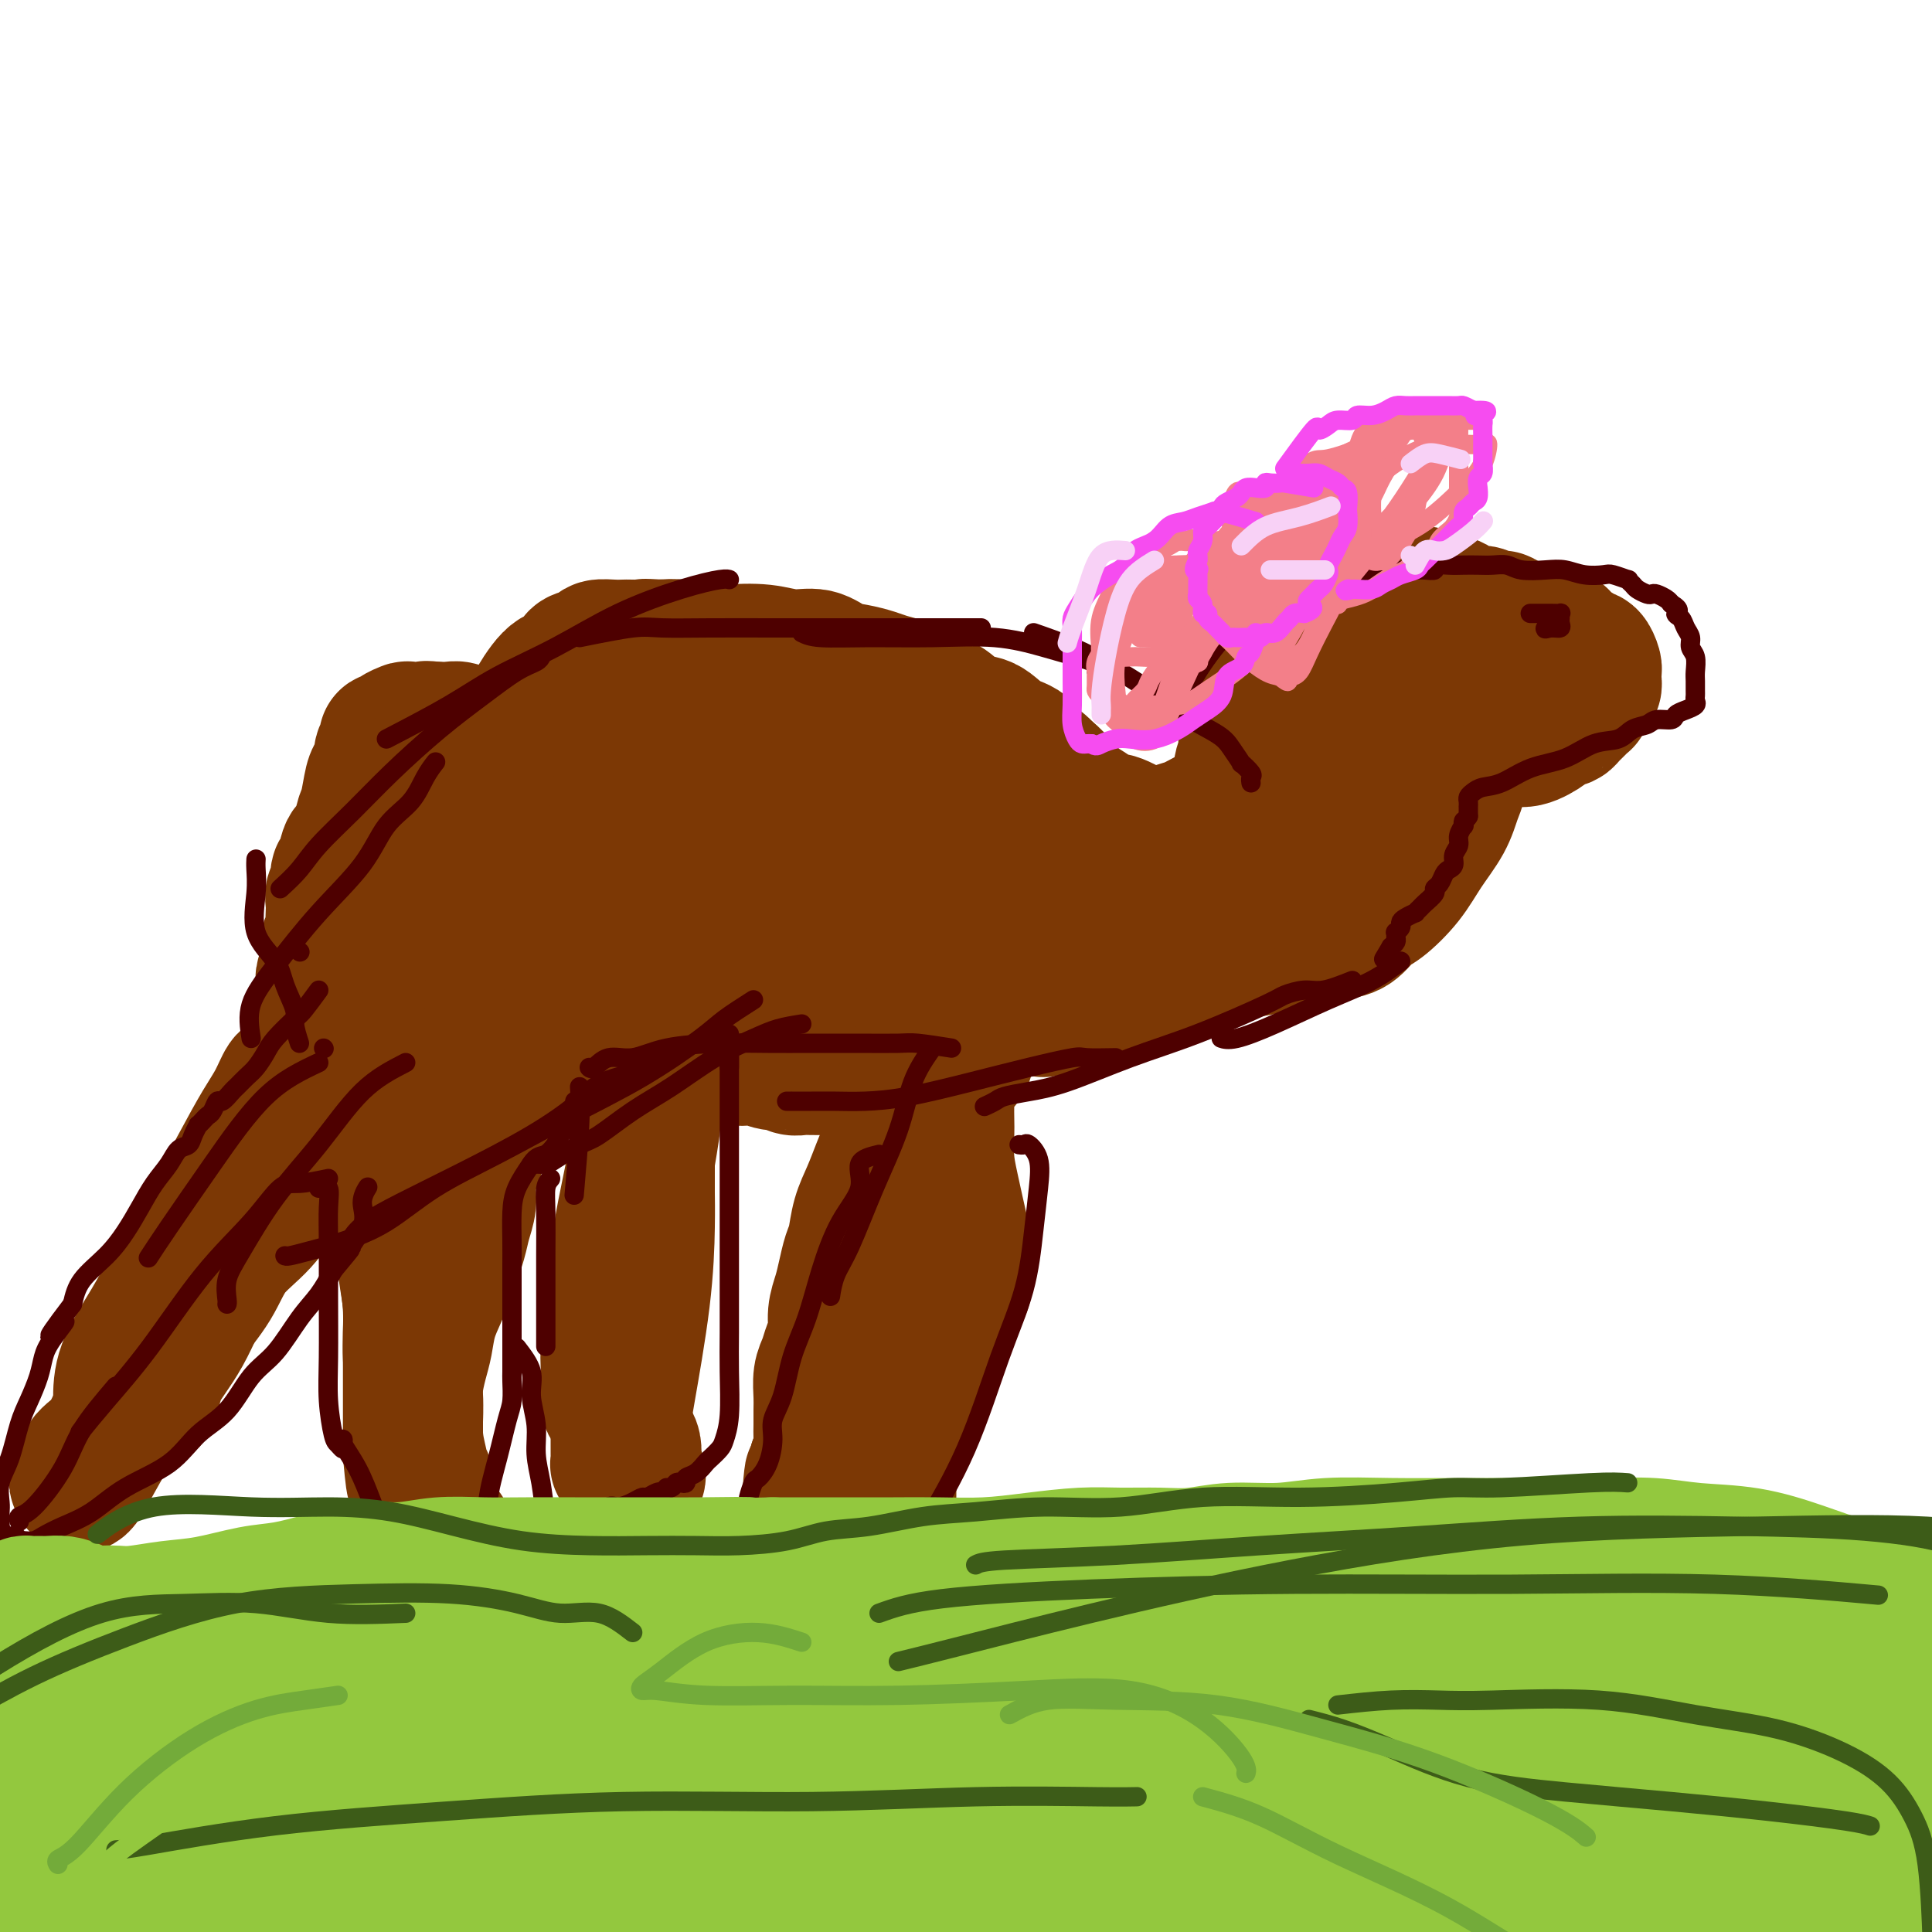 <svg viewBox='0 0 400 400' version='1.1' xmlns='http://www.w3.org/2000/svg' xmlns:xlink='http://www.w3.org/1999/xlink'><g fill='none' stroke='#7C3805' stroke-width='28' stroke-linecap='round' stroke-linejoin='round'><path d='M237,173c-2.381,-1.317 -4.762,-2.635 -6,-3c-1.238,-0.365 -1.331,0.222 -2,0c-0.669,-0.222 -1.912,-1.251 -3,-2c-1.088,-0.749 -2.019,-1.216 -3,-2c-0.981,-0.784 -2.012,-1.885 -3,-3c-0.988,-1.115 -1.933,-2.243 -3,-3c-1.067,-0.757 -2.255,-1.142 -3,-2c-0.745,-0.858 -1.046,-2.188 -2,-3c-0.954,-0.812 -2.562,-1.107 -4,-2c-1.438,-0.893 -2.706,-2.385 -4,-3c-1.294,-0.615 -2.615,-0.354 -4,-1c-1.385,-0.646 -2.836,-2.201 -4,-3c-1.164,-0.799 -2.043,-0.844 -3,-1c-0.957,-0.156 -1.991,-0.423 -3,-1c-1.009,-0.577 -1.991,-1.463 -3,-2c-1.009,-0.537 -2.043,-0.726 -3,-1c-0.957,-0.274 -1.836,-0.633 -3,-1c-1.164,-0.367 -2.612,-0.743 -4,-1c-1.388,-0.257 -2.716,-0.395 -4,-1c-1.284,-0.605 -2.523,-1.678 -4,-2c-1.477,-0.322 -3.192,0.106 -5,0c-1.808,-0.106 -3.708,-0.747 -6,-1c-2.292,-0.253 -4.975,-0.119 -7,0c-2.025,0.119 -3.391,0.224 -5,0c-1.609,-0.224 -3.460,-0.778 -5,-1c-1.540,-0.222 -2.770,-0.111 -4,0'/><path d='M137,134c-5.475,-0.310 -3.163,-0.084 -3,0c0.163,0.084 -1.824,0.025 -3,0c-1.176,-0.025 -1.541,-0.018 -2,0c-0.459,0.018 -1.011,0.045 -2,0c-0.989,-0.045 -2.415,-0.163 -3,0c-0.585,0.163 -0.331,0.606 -1,1c-0.669,0.394 -2.262,0.737 -3,1c-0.738,0.263 -0.621,0.444 -1,1c-0.379,0.556 -1.253,1.485 -2,2c-0.747,0.515 -1.366,0.614 -2,1c-0.634,0.386 -1.283,1.059 -2,2c-0.717,0.941 -1.502,2.150 -2,3c-0.498,0.850 -0.708,1.341 -1,2c-0.292,0.659 -0.666,1.487 -1,2c-0.334,0.513 -0.628,0.712 -1,1c-0.372,0.288 -0.821,0.666 -1,1c-0.179,0.334 -0.089,0.626 0,1c0.089,0.374 0.178,0.832 0,1c-0.178,0.168 -0.624,0.046 -1,0c-0.376,-0.046 -0.681,-0.016 -1,0c-0.319,0.016 -0.653,0.018 -1,0c-0.347,-0.018 -0.708,-0.056 -1,0c-0.292,0.056 -0.515,0.207 -1,0c-0.485,-0.207 -1.231,-0.774 -2,-1c-0.769,-0.226 -1.560,-0.113 -2,0c-0.440,0.113 -0.530,0.226 -1,0c-0.470,-0.226 -1.319,-0.792 -2,-1c-0.681,-0.208 -1.195,-0.060 -2,0c-0.805,0.060 -1.903,0.030 -3,0'/><path d='M90,151c-2.600,-0.313 -1.599,-0.094 -2,0c-0.401,0.094 -2.202,0.063 -3,0c-0.798,-0.063 -0.591,-0.158 -1,0c-0.409,0.158 -1.434,0.570 -2,1c-0.566,0.430 -0.673,0.877 -1,1c-0.327,0.123 -0.875,-0.080 -1,0c-0.125,0.080 0.174,0.441 0,1c-0.174,0.559 -0.820,1.315 -1,2c-0.180,0.685 0.106,1.297 0,2c-0.106,0.703 -0.605,1.495 -1,2c-0.395,0.505 -0.687,0.724 -1,2c-0.313,1.276 -0.647,3.611 -1,5c-0.353,1.389 -0.726,1.833 -1,3c-0.274,1.167 -0.451,3.055 -1,4c-0.549,0.945 -1.471,0.945 -2,2c-0.529,1.055 -0.663,3.164 -1,4c-0.337,0.836 -0.875,0.398 -1,1c-0.125,0.602 0.162,2.244 0,3c-0.162,0.756 -0.775,0.625 -1,1c-0.225,0.375 -0.064,1.255 0,2c0.064,0.745 0.031,1.355 0,2c-0.031,0.645 -0.060,1.326 0,2c0.060,0.674 0.208,1.340 0,2c-0.208,0.660 -0.774,1.314 -1,2c-0.226,0.686 -0.113,1.405 0,2c0.113,0.595 0.226,1.065 0,2c-0.226,0.935 -0.793,2.333 -1,3c-0.207,0.667 -0.056,0.601 0,1c0.056,0.399 0.015,1.261 0,2c-0.015,0.739 -0.004,1.354 0,2c0.004,0.646 0.002,1.323 0,2'/><path d='M67,209c-0.313,3.696 -0.096,1.934 0,2c0.096,0.066 0.071,1.958 0,3c-0.071,1.042 -0.188,1.234 0,2c0.188,0.766 0.680,2.107 1,3c0.320,0.893 0.467,1.338 1,2c0.533,0.662 1.453,1.539 2,2c0.547,0.461 0.720,0.505 1,1c0.280,0.495 0.666,1.443 1,2c0.334,0.557 0.614,0.725 1,1c0.386,0.275 0.877,0.656 1,1c0.123,0.344 -0.122,0.650 0,1c0.122,0.350 0.611,0.745 1,1c0.389,0.255 0.679,0.371 1,1c0.321,0.629 0.674,1.770 1,2c0.326,0.230 0.626,-0.453 1,0c0.374,0.453 0.821,2.042 1,3c0.179,0.958 0.089,1.284 0,2c-0.089,0.716 -0.179,1.820 0,3c0.179,1.180 0.626,2.436 1,4c0.374,1.564 0.675,3.437 1,5c0.325,1.563 0.676,2.815 1,5c0.324,2.185 0.623,5.302 1,8c0.377,2.698 0.833,4.977 1,7c0.167,2.023 0.045,3.790 0,6c-0.045,2.210 -0.012,4.862 0,7c0.012,2.138 0.003,3.762 0,5c-0.003,1.238 -0.001,2.092 0,3c0.001,0.908 0.000,1.872 0,3c-0.000,1.128 -0.000,2.419 0,3c0.000,0.581 0.000,0.452 0,1c-0.000,0.548 -0.000,1.774 0,3'/><path d='M85,301c0.939,10.480 0.788,4.180 1,2c0.212,-2.180 0.788,-0.241 1,1c0.212,1.241 0.061,1.783 0,2c-0.061,0.217 -0.030,0.108 0,0'/><path d='M110,210c-2.099,4.058 -4.197,8.115 -5,10c-0.803,1.885 -0.309,1.596 0,2c0.309,0.404 0.434,1.499 0,2c-0.434,0.501 -1.426,0.406 -2,1c-0.574,0.594 -0.731,1.876 -1,3c-0.269,1.124 -0.650,2.089 -1,3c-0.350,0.911 -0.667,1.769 -1,3c-0.333,1.231 -0.681,2.836 -1,4c-0.319,1.164 -0.609,1.887 -1,3c-0.391,1.113 -0.881,2.614 -1,4c-0.119,1.386 0.134,2.656 0,4c-0.134,1.344 -0.656,2.763 -1,4c-0.344,1.237 -0.512,2.291 -1,4c-0.488,1.709 -1.296,4.073 -2,6c-0.704,1.927 -1.303,3.418 -2,5c-0.697,1.582 -1.493,3.256 -2,5c-0.507,1.744 -0.724,3.557 -1,5c-0.276,1.443 -0.610,2.515 -1,4c-0.390,1.485 -0.837,3.384 -1,5c-0.163,1.616 -0.044,2.949 0,4c0.044,1.051 0.012,1.822 0,3c-0.012,1.178 -0.003,2.765 0,4c0.003,1.235 0.002,2.117 0,3'/><path d='M86,301c0.019,5.272 1.568,4.452 2,5c0.432,0.548 -0.252,2.465 0,4c0.252,1.535 1.441,2.689 2,4c0.559,1.311 0.490,2.779 1,4c0.510,1.221 1.601,2.196 2,3c0.399,0.804 0.107,1.436 0,2c-0.107,0.564 -0.028,1.058 0,1c0.028,-0.058 0.006,-0.668 0,-1c-0.006,-0.332 0.006,-0.387 0,-1c-0.006,-0.613 -0.029,-1.784 0,-2c0.029,-0.216 0.110,0.523 0,0c-0.110,-0.523 -0.410,-2.309 -1,-3c-0.590,-0.691 -1.468,-0.289 -2,-1c-0.532,-0.711 -0.716,-2.537 -1,-4c-0.284,-1.463 -0.669,-2.564 -1,-4c-0.331,-1.436 -0.610,-3.206 -1,-5c-0.390,-1.794 -0.893,-3.612 -1,-6c-0.107,-2.388 0.182,-5.345 0,-8c-0.182,-2.655 -0.833,-5.007 -1,-8c-0.167,-2.993 0.151,-6.628 0,-10c-0.151,-3.372 -0.773,-6.480 -1,-10c-0.227,-3.520 -0.061,-7.453 0,-11c0.061,-3.547 0.016,-6.708 0,-10c-0.016,-3.292 -0.004,-6.714 0,-10c0.004,-3.286 0.001,-6.438 0,-10c-0.001,-3.562 -0.000,-7.536 0,-11c0.000,-3.464 0.000,-6.418 0,-9c-0.000,-2.582 -0.000,-4.791 0,-7'/><path d='M84,193c-0.311,-17.376 -0.087,-8.815 0,-7c0.087,1.815 0.038,-3.116 0,-6c-0.038,-2.884 -0.064,-3.723 0,-5c0.064,-1.277 0.218,-2.994 0,-5c-0.218,-2.006 -0.807,-4.302 0,-6c0.807,-1.698 3.012,-2.797 4,-4c0.988,-1.203 0.760,-2.509 1,-3c0.240,-0.491 0.946,-0.165 1,0c0.054,0.165 -0.546,0.170 -1,1c-0.454,0.830 -0.763,2.484 -1,4c-0.237,1.516 -0.403,2.892 -1,4c-0.597,1.108 -1.626,1.947 -2,3c-0.374,1.053 -0.094,2.320 0,4c0.094,1.680 0.001,3.774 0,6c-0.001,2.226 0.091,4.583 0,7c-0.091,2.417 -0.365,4.895 0,7c0.365,2.105 1.367,3.836 2,5c0.633,1.164 0.895,1.761 1,2c0.105,0.239 0.052,0.119 0,0'/><path d='M110,169c-2.022,0.496 -4.045,0.993 -5,2c-0.955,1.007 -0.844,2.525 -1,4c-0.156,1.475 -0.580,2.906 -1,5c-0.420,2.094 -0.838,4.852 -1,8c-0.162,3.148 -0.069,6.686 0,10c0.069,3.314 0.114,6.404 0,9c-0.114,2.596 -0.388,4.696 0,6c0.388,1.304 1.439,1.810 2,2c0.561,0.190 0.634,0.062 1,0c0.366,-0.062 1.026,-0.058 1,0c-0.026,0.058 -0.739,0.169 -1,0c-0.261,-0.169 -0.071,-0.620 0,-1c0.071,-0.380 0.021,-0.690 0,-1c-0.021,-0.310 -0.014,-0.619 0,-1c0.014,-0.381 0.033,-0.834 0,-1c-0.033,-0.166 -0.120,-0.044 0,0c0.120,0.044 0.447,0.012 1,0c0.553,-0.012 1.334,-0.003 2,0c0.666,0.003 1.218,0.001 2,0c0.782,-0.001 1.795,-0.000 3,0c1.205,0.000 2.603,0.000 4,0'/><path d='M117,211c3.235,-0.353 3.822,-0.234 5,0c1.178,0.234 2.945,0.585 4,1c1.055,0.415 1.397,0.895 2,1c0.603,0.105 1.468,-0.164 2,0c0.532,0.164 0.732,0.762 1,1c0.268,0.238 0.603,0.116 1,0c0.397,-0.116 0.854,-0.224 1,0c0.146,0.224 -0.019,0.782 0,1c0.019,0.218 0.223,0.096 1,0c0.777,-0.096 2.127,-0.167 3,0c0.873,0.167 1.268,0.570 2,1c0.732,0.430 1.800,0.886 3,1c1.200,0.114 2.533,-0.114 4,0c1.467,0.114 3.068,0.571 4,1c0.932,0.429 1.194,0.832 2,1c0.806,0.168 2.155,0.101 3,0c0.845,-0.101 1.185,-0.237 2,0c0.815,0.237 2.104,0.848 3,1c0.896,0.152 1.398,-0.155 2,0c0.602,0.155 1.305,0.774 2,1c0.695,0.226 1.383,0.061 2,0c0.617,-0.061 1.165,-0.016 2,0c0.835,0.016 1.959,0.005 3,0c1.041,-0.005 2.000,-0.005 3,0c1.000,0.005 2.042,0.013 3,0c0.958,-0.013 1.831,-0.048 3,0c1.169,0.048 2.634,0.179 4,0c1.366,-0.179 2.634,-0.666 4,-1c1.366,-0.334 2.829,-0.513 4,-1c1.171,-0.487 2.049,-1.282 3,-2c0.951,-0.718 1.976,-1.359 3,-2'/><path d='M198,215c2.604,-0.833 2.116,0.085 2,0c-0.116,-0.085 0.142,-1.174 1,-2c0.858,-0.826 2.317,-1.390 3,-2c0.683,-0.610 0.589,-1.268 1,-2c0.411,-0.732 1.327,-1.539 2,-2c0.673,-0.461 1.102,-0.575 2,-1c0.898,-0.425 2.264,-1.160 3,-2c0.736,-0.840 0.842,-1.783 1,-2c0.158,-0.217 0.368,0.293 1,0c0.632,-0.293 1.685,-1.388 2,-2c0.315,-0.612 -0.109,-0.740 0,-1c0.109,-0.260 0.750,-0.652 1,-1c0.250,-0.348 0.108,-0.652 0,-1c-0.108,-0.348 -0.184,-0.740 0,-1c0.184,-0.260 0.627,-0.389 1,-1c0.373,-0.611 0.674,-1.703 1,-2c0.326,-0.297 0.675,0.202 1,0c0.325,-0.202 0.627,-1.105 1,-2c0.373,-0.895 0.818,-1.783 1,-2c0.182,-0.217 0.101,0.236 0,0c-0.101,-0.236 -0.222,-1.160 0,-2c0.222,-0.840 0.787,-1.595 1,-2c0.213,-0.405 0.073,-0.461 0,-1c-0.073,-0.539 -0.080,-1.563 0,-4c0.080,-2.437 0.245,-6.287 0,-9c-0.245,-2.713 -0.902,-4.289 -2,-6c-1.098,-1.711 -2.637,-3.558 -4,-5c-1.363,-1.442 -2.551,-2.479 -4,-3c-1.449,-0.521 -3.159,-0.525 -5,-1c-1.841,-0.475 -3.812,-1.421 -6,-2c-2.188,-0.579 -4.594,-0.789 -7,-1'/><path d='M195,153c-4.016,-0.802 -5.058,-0.807 -7,-1c-1.942,-0.193 -4.786,-0.573 -8,-1c-3.214,-0.427 -6.800,-0.899 -10,-1c-3.200,-0.101 -6.014,0.169 -9,0c-2.986,-0.169 -6.143,-0.777 -9,-1c-2.857,-0.223 -5.415,-0.059 -8,0c-2.585,0.059 -5.199,0.015 -8,0c-2.801,-0.015 -5.791,-0.002 -8,0c-2.209,0.002 -3.638,-0.008 -5,0c-1.362,0.008 -2.658,0.032 -4,0c-1.342,-0.032 -2.732,-0.122 -4,0c-1.268,0.122 -2.416,0.454 -3,1c-0.584,0.546 -0.605,1.306 -1,2c-0.395,0.694 -1.164,1.323 -2,2c-0.836,0.677 -1.741,1.402 -2,2c-0.259,0.598 0.126,1.068 0,2c-0.126,0.932 -0.762,2.327 -1,4c-0.238,1.673 -0.078,3.623 0,5c0.078,1.377 0.073,2.180 0,4c-0.073,1.820 -0.215,4.656 0,7c0.215,2.344 0.786,4.195 2,6c1.214,1.805 3.070,3.565 5,5c1.930,1.435 3.934,2.545 7,4c3.066,1.455 7.193,3.254 11,5c3.807,1.746 7.292,3.440 11,4c3.708,0.560 7.637,-0.013 11,0c3.363,0.013 6.159,0.612 9,0c2.841,-0.612 5.726,-2.434 8,-4c2.274,-1.566 3.935,-2.876 5,-4c1.065,-1.124 1.532,-2.062 2,-3'/><path d='M177,191c2.537,-2.076 1.380,-1.767 1,-2c-0.380,-0.233 0.017,-1.008 0,-2c-0.017,-0.992 -0.448,-2.200 -1,-3c-0.552,-0.800 -1.225,-1.191 -2,-3c-0.775,-1.809 -1.651,-5.034 -3,-8c-1.349,-2.966 -3.172,-5.672 -5,-8c-1.828,-2.328 -3.662,-4.277 -6,-6c-2.338,-1.723 -5.182,-3.221 -8,-4c-2.818,-0.779 -5.611,-0.840 -9,-1c-3.389,-0.160 -7.374,-0.421 -11,0c-3.626,0.421 -6.892,1.523 -10,3c-3.108,1.477 -6.058,3.328 -9,5c-2.942,1.672 -5.877,3.163 -8,5c-2.123,1.837 -3.434,4.020 -5,6c-1.566,1.980 -3.388,3.758 -4,5c-0.612,1.242 -0.013,1.948 0,3c0.013,1.052 -0.561,2.450 0,3c0.561,0.550 2.256,0.251 4,1c1.744,0.749 3.538,2.546 6,4c2.462,1.454 5.592,2.566 10,4c4.408,1.434 10.096,3.191 16,4c5.904,0.809 12.026,0.669 18,0c5.974,-0.669 11.799,-1.865 17,-4c5.201,-2.135 9.777,-5.207 13,-8c3.223,-2.793 5.092,-5.308 6,-7c0.908,-1.692 0.853,-2.561 1,-3c0.147,-0.439 0.495,-0.449 0,-1c-0.495,-0.551 -1.834,-1.642 -4,-3c-2.166,-1.358 -5.160,-2.981 -9,-4c-3.840,-1.019 -8.526,-1.434 -13,-2c-4.474,-0.566 -8.737,-1.283 -13,-2'/><path d='M149,163c-6.425,-0.597 -9.487,-0.088 -12,0c-2.513,0.088 -4.476,-0.245 -6,0c-1.524,0.245 -2.607,1.068 -3,2c-0.393,0.932 -0.094,1.974 0,3c0.094,1.026 -0.016,2.037 0,3c0.016,0.963 0.157,1.877 1,3c0.843,1.123 2.389,2.453 4,4c1.611,1.547 3.286,3.310 6,5c2.714,1.690 6.467,3.306 12,6c5.533,2.694 12.846,6.466 23,8c10.154,1.534 23.150,0.831 32,-1c8.850,-1.831 13.553,-4.791 16,-7c2.447,-2.209 2.637,-3.667 3,-5c0.363,-1.333 0.899,-2.542 -1,-5c-1.899,-2.458 -6.233,-6.166 -11,-9c-4.767,-2.834 -9.967,-4.792 -15,-6c-5.033,-1.208 -9.898,-1.664 -14,-2c-4.102,-0.336 -7.442,-0.552 -10,0c-2.558,0.552 -4.335,1.873 -6,3c-1.665,1.127 -3.217,2.061 -4,3c-0.783,0.939 -0.798,1.882 -1,3c-0.202,1.118 -0.592,2.410 -1,4c-0.408,1.590 -0.833,3.476 -1,5c-0.167,1.524 -0.074,2.685 0,5c0.074,2.315 0.129,5.784 0,8c-0.129,2.216 -0.443,3.181 0,4c0.443,0.819 1.644,1.493 3,2c1.356,0.507 2.869,0.847 4,1c1.131,0.153 1.881,0.118 3,0c1.119,-0.118 2.605,-0.319 4,-1c1.395,-0.681 2.697,-1.840 4,-3'/><path d='M179,196c1.818,-1.095 2.364,-1.832 3,-3c0.636,-1.168 1.362,-2.766 2,-4c0.638,-1.234 1.188,-2.103 2,-4c0.812,-1.897 1.885,-4.822 3,-7c1.115,-2.178 2.272,-3.610 3,-5c0.728,-1.390 1.028,-2.739 1,-3c-0.028,-0.261 -0.385,0.567 -1,1c-0.615,0.433 -1.487,0.471 -2,1c-0.513,0.529 -0.666,1.551 -1,2c-0.334,0.449 -0.848,0.327 -1,1c-0.152,0.673 0.057,2.141 0,3c-0.057,0.859 -0.382,1.109 0,2c0.382,0.891 1.471,2.424 3,4c1.529,1.576 3.500,3.195 5,4c1.500,0.805 2.531,0.796 4,1c1.469,0.204 3.375,0.619 4,1c0.625,0.381 -0.032,0.726 0,1c0.032,0.274 0.751,0.476 1,0c0.249,-0.476 0.026,-1.630 0,-2c-0.026,-0.370 0.144,0.045 0,0c-0.144,-0.045 -0.602,-0.549 -1,-1c-0.398,-0.451 -0.736,-0.849 -1,-1c-0.264,-0.151 -0.453,-0.054 -1,0c-0.547,0.054 -1.453,0.064 -2,0c-0.547,-0.064 -0.734,-0.203 -1,0c-0.266,0.203 -0.610,0.747 -1,1c-0.390,0.253 -0.826,0.215 -1,1c-0.174,0.785 -0.087,2.392 0,4'/><path d='M197,193c-0.708,1.258 -0.977,1.405 -1,2c-0.023,0.595 0.201,1.640 0,3c-0.201,1.360 -0.827,3.034 -1,4c-0.173,0.966 0.107,1.224 0,2c-0.107,0.776 -0.602,2.070 -1,3c-0.398,0.930 -0.701,1.498 -1,2c-0.299,0.502 -0.595,0.940 -1,2c-0.405,1.060 -0.920,2.743 -1,4c-0.080,1.257 0.274,2.089 0,3c-0.274,0.911 -1.176,1.901 -2,3c-0.824,1.099 -1.572,2.306 -2,4c-0.428,1.694 -0.538,3.876 -1,6c-0.462,2.124 -1.275,4.190 -2,6c-0.725,1.810 -1.360,3.365 -2,5c-0.640,1.635 -1.285,3.350 -2,5c-0.715,1.650 -1.501,3.235 -2,5c-0.499,1.765 -0.712,3.710 -1,5c-0.288,1.290 -0.651,1.924 -1,3c-0.349,1.076 -0.685,2.595 -1,4c-0.315,1.405 -0.609,2.697 -1,4c-0.391,1.303 -0.879,2.616 -1,4c-0.121,1.384 0.125,2.839 0,4c-0.125,1.161 -0.622,2.029 -1,3c-0.378,0.971 -0.637,2.045 -1,3c-0.363,0.955 -0.829,1.792 -1,3c-0.171,1.208 -0.045,2.789 0,4c0.045,1.211 0.009,2.054 0,3c-0.009,0.946 0.008,1.996 0,3c-0.008,1.004 -0.041,1.963 0,3c0.041,1.037 0.154,2.154 0,3c-0.154,0.846 -0.577,1.423 -1,2'/><path d='M169,303c-1.619,8.538 -1.166,4.381 -1,3c0.166,-1.381 0.045,0.012 0,1c-0.045,0.988 -0.013,1.570 0,2c0.013,0.430 0.007,0.707 0,1c-0.007,0.293 -0.014,0.600 0,1c0.014,0.400 0.049,0.892 0,1c-0.049,0.108 -0.182,-0.167 0,0c0.182,0.167 0.678,0.777 1,1c0.322,0.223 0.471,0.060 1,0c0.529,-0.060 1.437,-0.016 2,0c0.563,0.016 0.781,0.004 1,0c0.219,-0.004 0.440,-0.001 1,0c0.560,0.001 1.460,0.000 2,0c0.540,-0.000 0.722,-0.000 1,0c0.278,0.000 0.653,-0.000 1,0c0.347,0.000 0.668,0.001 1,0c0.332,-0.001 0.677,-0.004 1,0c0.323,0.004 0.625,0.015 1,0c0.375,-0.015 0.822,-0.056 1,0c0.178,0.056 0.086,0.208 0,0c-0.086,-0.208 -0.167,-0.775 0,-1c0.167,-0.225 0.581,-0.107 1,0c0.419,0.107 0.844,0.204 1,0c0.156,-0.204 0.042,-0.709 0,-1c-0.042,-0.291 -0.012,-0.369 0,-1c0.012,-0.631 0.006,-1.816 0,-3'/><path d='M184,307c0.374,-1.529 0.310,-2.351 1,-5c0.690,-2.649 2.133,-7.125 4,-12c1.867,-4.875 4.159,-10.151 6,-14c1.841,-3.849 3.233,-6.272 4,-8c0.767,-1.728 0.909,-2.761 1,-4c0.091,-1.239 0.129,-2.685 0,-4c-0.129,-1.315 -0.427,-2.501 -1,-5c-0.573,-2.499 -1.422,-6.313 -2,-9c-0.578,-2.687 -0.886,-4.249 -1,-6c-0.114,-1.751 -0.033,-3.693 0,-5c0.033,-1.307 0.018,-1.981 0,-3c-0.018,-1.019 -0.040,-2.385 0,-4c0.040,-1.615 0.141,-3.480 1,-5c0.859,-1.520 2.477,-2.694 3,-4c0.523,-1.306 -0.049,-2.744 0,-4c0.049,-1.256 0.718,-2.331 1,-3c0.282,-0.669 0.177,-0.931 0,-1c-0.177,-0.069 -0.426,0.057 -1,0c-0.574,-0.057 -1.474,-0.296 -2,0c-0.526,0.296 -0.677,1.126 -1,2c-0.323,0.874 -0.819,1.793 -1,2c-0.181,0.207 -0.049,-0.298 0,0c0.049,0.298 0.013,1.400 0,2c-0.013,0.600 -0.003,0.697 0,1c0.003,0.303 0.001,0.812 0,1c-0.001,0.188 -0.000,0.054 0,0c0.000,-0.054 0.000,-0.027 0,0'/><path d='M60,224c-0.261,-0.348 -0.522,-0.696 -1,0c-0.478,0.696 -1.174,2.434 -2,4c-0.826,1.566 -1.781,2.958 -3,5c-1.219,2.042 -2.701,4.734 -5,9c-2.299,4.266 -5.414,10.106 -9,18c-3.586,7.894 -7.641,17.842 -11,25c-3.359,7.158 -6.020,11.527 -8,15c-1.980,3.473 -3.279,6.050 -4,7c-0.721,0.950 -0.865,0.272 -1,0c-0.135,-0.272 -0.261,-0.137 0,-1c0.261,-0.863 0.910,-2.724 2,-4c1.090,-1.276 2.620,-1.966 4,-4c1.380,-2.034 2.611,-5.411 4,-8c1.389,-2.589 2.937,-4.391 5,-7c2.063,-2.609 4.642,-6.024 7,-9c2.358,-2.976 4.494,-5.513 6,-8c1.506,-2.487 2.382,-4.925 4,-7c1.618,-2.075 3.978,-3.788 6,-6c2.022,-2.212 3.707,-4.923 5,-7c1.293,-2.077 2.194,-3.521 3,-5c0.806,-1.479 1.516,-2.994 2,-4c0.484,-1.006 0.742,-1.503 1,-2'/><path d='M65,235c7.416,-11.303 1.957,-3.559 0,-1c-1.957,2.559 -0.413,-0.067 0,-1c0.413,-0.933 -0.304,-0.174 -1,0c-0.696,0.174 -1.370,-0.238 -2,0c-0.630,0.238 -1.216,1.126 -2,2c-0.784,0.874 -1.765,1.735 -3,3c-1.235,1.265 -2.723,2.934 -5,5c-2.277,2.066 -5.342,4.530 -8,8c-2.658,3.470 -4.908,7.946 -7,12c-2.092,4.054 -4.025,7.684 -6,11c-1.975,3.316 -3.991,6.316 -5,9c-1.009,2.684 -1.012,5.052 -1,7c0.012,1.948 0.038,3.475 0,4c-0.038,0.525 -0.140,0.046 0,0c0.140,-0.046 0.521,0.340 1,0c0.479,-0.340 1.057,-1.406 2,-2c0.943,-0.594 2.251,-0.718 3,-2c0.749,-1.282 0.939,-3.724 2,-6c1.061,-2.276 2.992,-4.386 5,-8c2.008,-3.614 4.093,-8.734 6,-13c1.907,-4.266 3.635,-7.680 5,-10c1.365,-2.320 2.368,-3.548 3,-4c0.632,-0.452 0.895,-0.129 1,0c0.105,0.129 0.053,0.065 0,0'/><path d='M216,209c2.205,-0.863 4.409,-1.727 6,-2c1.591,-0.273 2.567,0.044 4,0c1.433,-0.044 3.323,-0.448 5,-1c1.677,-0.552 3.140,-1.251 5,-2c1.860,-0.749 4.117,-1.548 6,-2c1.883,-0.452 3.391,-0.559 5,-1c1.609,-0.441 3.319,-1.218 5,-2c1.681,-0.782 3.334,-1.568 5,-2c1.666,-0.432 3.345,-0.509 5,-1c1.655,-0.491 3.286,-1.396 5,-2c1.714,-0.604 3.510,-0.908 5,-1c1.490,-0.092 2.674,0.028 4,0c1.326,-0.028 2.794,-0.203 4,-1c1.206,-0.797 2.151,-2.214 3,-3c0.849,-0.786 1.603,-0.941 3,-2c1.397,-1.059 3.437,-3.023 5,-5c1.563,-1.977 2.650,-3.966 4,-6c1.350,-2.034 2.964,-4.114 4,-6c1.036,-1.886 1.494,-3.578 2,-5c0.506,-1.422 1.059,-2.575 1,-3c-0.059,-0.425 -0.731,-0.121 -1,0c-0.269,0.121 -0.134,0.061 0,0'/><path d='M238,175c1.861,-1.198 3.722,-2.396 5,-3c1.278,-0.604 1.973,-0.613 3,-1c1.027,-0.387 2.385,-1.152 4,-2c1.615,-0.848 3.486,-1.779 5,-3c1.514,-1.221 2.673,-2.732 4,-4c1.327,-1.268 2.824,-2.293 4,-3c1.176,-0.707 2.032,-1.096 3,-2c0.968,-0.904 2.049,-2.322 3,-3c0.951,-0.678 1.771,-0.615 2,-1c0.229,-0.385 -0.135,-1.216 0,-2c0.135,-0.784 0.768,-1.520 1,-2c0.232,-0.480 0.062,-0.702 0,-1c-0.062,-0.298 -0.017,-0.670 0,-1c0.017,-0.330 0.004,-0.617 0,-1c-0.004,-0.383 -0.001,-0.862 0,-1c0.001,-0.138 0.000,0.065 0,0c-0.000,-0.065 -0.000,-0.399 0,-1c0.000,-0.601 0.000,-1.471 0,-2c-0.000,-0.529 -0.000,-0.719 0,-1c0.000,-0.281 0.000,-0.653 0,-1c-0.000,-0.347 -0.000,-0.667 0,-1c0.000,-0.333 0.000,-0.677 0,-1c-0.000,-0.323 -0.000,-0.625 0,-1c0.000,-0.375 0.000,-0.821 0,-1c-0.000,-0.179 -0.000,-0.089 0,0'/><path d='M272,136c0.462,-3.193 0.117,-2.176 0,-2c-0.117,0.176 -0.005,-0.489 0,-1c0.005,-0.511 -0.098,-0.869 0,-1c0.098,-0.131 0.395,-0.035 1,0c0.605,0.035 1.517,0.009 2,0c0.483,-0.009 0.538,-0.003 1,0c0.462,0.003 1.331,0.001 2,0c0.669,-0.001 1.138,-0.000 2,0c0.862,0.000 2.117,0.000 3,0c0.883,-0.000 1.393,-0.000 2,0c0.607,0.000 1.310,0.000 2,0c0.690,-0.000 1.368,-0.000 2,0c0.632,0.000 1.220,0.000 2,0c0.780,-0.000 1.752,-0.000 2,0c0.248,0.000 -0.229,0.000 0,0c0.229,-0.000 1.163,-0.000 2,0c0.837,0.000 1.575,0.000 2,0c0.425,-0.000 0.535,-0.000 1,0c0.465,0.000 1.283,0.000 2,0c0.717,-0.000 1.332,-0.000 2,0c0.668,0.000 1.390,0.000 2,0c0.610,-0.000 1.107,-0.000 2,0c0.893,0.000 2.181,0.000 3,0c0.819,-0.000 1.168,-0.000 2,0c0.832,0.000 2.147,0.000 3,0c0.853,-0.000 1.244,0.000 2,0c0.756,0.000 1.878,0.000 3,0'/><path d='M319,132c7.163,-0.047 3.071,-0.166 2,0c-1.071,0.166 0.879,0.617 2,1c1.121,0.383 1.415,0.698 2,1c0.585,0.302 1.463,0.592 2,1c0.537,0.408 0.732,0.935 1,1c0.268,0.065 0.607,-0.334 1,0c0.393,0.334 0.838,1.399 1,2c0.162,0.601 0.041,0.737 0,1c-0.041,0.263 -0.001,0.653 0,1c0.001,0.347 -0.037,0.653 0,1c0.037,0.347 0.151,0.737 0,1c-0.151,0.263 -0.565,0.399 -1,1c-0.435,0.601 -0.890,1.666 -1,2c-0.110,0.334 0.125,-0.064 0,0c-0.125,0.064 -0.610,0.591 -1,1c-0.390,0.409 -0.686,0.701 -1,1c-0.314,0.299 -0.645,0.603 -1,1c-0.355,0.397 -0.734,0.885 -1,1c-0.266,0.115 -0.418,-0.142 -1,0c-0.582,0.142 -1.595,0.684 -2,1c-0.405,0.316 -0.204,0.406 -1,1c-0.796,0.594 -2.589,1.691 -4,2c-1.411,0.309 -2.441,-0.172 -4,0c-1.559,0.172 -3.647,0.995 -6,2c-2.353,1.005 -4.971,2.192 -8,3c-3.029,0.808 -6.468,1.239 -10,2c-3.532,0.761 -7.156,1.853 -10,3c-2.844,1.147 -4.907,2.349 -7,3c-2.093,0.651 -4.217,0.752 -5,1c-0.783,0.248 -0.224,0.642 0,1c0.224,0.358 0.112,0.679 0,1'/><path d='M266,169c-8.915,3.225 -2.204,1.286 1,0c3.204,-1.286 2.900,-1.920 3,-2c0.100,-0.080 0.602,0.396 2,-1c1.398,-1.396 3.691,-4.662 7,-8c3.309,-3.338 7.634,-6.748 12,-10c4.366,-3.252 8.773,-6.348 12,-8c3.227,-1.652 5.274,-1.862 6,-2c0.726,-0.138 0.131,-0.204 -1,0c-1.131,0.204 -2.798,0.677 -4,1c-1.202,0.323 -1.939,0.497 -3,1c-1.061,0.503 -2.446,1.336 -4,2c-1.554,0.664 -3.277,1.159 -5,2c-1.723,0.841 -3.447,2.027 -5,3c-1.553,0.973 -2.936,1.733 -5,3c-2.064,1.267 -4.808,3.040 -7,5c-2.192,1.960 -3.831,4.108 -6,6c-2.169,1.892 -4.868,3.529 -7,6c-2.132,2.471 -3.696,5.777 -5,8c-1.304,2.223 -2.350,3.363 -3,5c-0.650,1.637 -0.906,3.770 -1,5c-0.094,1.230 -0.025,1.556 0,2c0.025,0.444 0.007,1.006 0,1c-0.007,-0.006 -0.002,-0.579 0,-1c0.002,-0.421 0.000,-0.690 0,-1c-0.000,-0.310 -0.000,-0.660 0,-1c0.000,-0.340 0.000,-0.670 0,-1'/><path d='M253,184c0.183,-0.734 0.641,-0.568 1,-1c0.359,-0.432 0.618,-1.460 1,-2c0.382,-0.540 0.887,-0.590 1,-1c0.113,-0.410 -0.167,-1.180 0,-2c0.167,-0.820 0.781,-1.688 1,-3c0.219,-1.312 0.044,-3.066 0,-5c-0.044,-1.934 0.045,-4.048 0,-6c-0.045,-1.952 -0.223,-3.741 0,-5c0.223,-1.259 0.847,-1.986 1,-3c0.153,-1.014 -0.167,-2.315 0,-3c0.167,-0.685 0.819,-0.755 1,-1c0.181,-0.245 -0.110,-0.666 0,-1c0.110,-0.334 0.621,-0.583 1,-1c0.379,-0.417 0.626,-1.003 1,-2c0.374,-0.997 0.874,-2.404 1,-3c0.126,-0.596 -0.121,-0.383 0,-1c0.121,-0.617 0.609,-2.066 1,-3c0.391,-0.934 0.685,-1.352 1,-2c0.315,-0.648 0.650,-1.524 1,-2c0.350,-0.476 0.714,-0.551 1,-1c0.286,-0.449 0.492,-1.274 1,-2c0.508,-0.726 1.317,-1.355 2,-2c0.683,-0.645 1.240,-1.308 2,-2c0.760,-0.692 1.723,-1.415 3,-2c1.277,-0.585 2.867,-1.032 4,-2c1.133,-0.968 1.809,-2.455 3,-3c1.191,-0.545 2.896,-0.146 4,0c1.104,0.146 1.605,0.039 2,0c0.395,-0.039 0.683,-0.011 1,0c0.317,0.011 0.662,0.003 1,0c0.338,-0.003 0.669,-0.002 1,0'/><path d='M290,123c1.491,0.001 0.718,0.004 1,0c0.282,-0.004 1.617,-0.016 2,0c0.383,0.016 -0.188,0.060 0,0c0.188,-0.060 1.134,-0.224 2,0c0.866,0.224 1.653,0.835 2,1c0.347,0.165 0.253,-0.114 1,0c0.747,0.114 2.335,0.623 3,1c0.665,0.377 0.407,0.622 1,1c0.593,0.378 2.038,0.889 3,1c0.962,0.111 1.443,-0.178 2,0c0.557,0.178 1.192,0.822 2,1c0.808,0.178 1.789,-0.111 2,0c0.211,0.111 -0.350,0.621 0,1c0.350,0.379 1.609,0.627 2,1c0.391,0.373 -0.088,0.872 0,1c0.088,0.128 0.741,-0.115 1,0c0.259,0.115 0.122,0.589 0,1c-0.122,0.411 -0.229,0.758 0,1c0.229,0.242 0.793,0.379 1,1c0.207,0.621 0.055,1.724 0,2c-0.055,0.276 -0.015,-0.277 0,0c0.015,0.277 0.004,1.383 0,2c-0.004,0.617 -0.001,0.743 0,1c0.001,0.257 0.000,0.643 0,1c-0.000,0.357 -0.000,0.683 0,1c0.000,0.317 0.000,0.624 0,1c-0.000,0.376 -0.000,0.822 0,1c0.000,0.178 0.000,0.089 0,0'/><path d='M138,222c-0.780,1.605 -1.561,3.210 -2,5c-0.439,1.790 -0.538,3.766 -1,7c-0.462,3.234 -1.287,7.726 -2,12c-0.713,4.274 -1.316,8.331 -2,12c-0.684,3.669 -1.451,6.950 -2,10c-0.549,3.050 -0.879,5.870 -1,8c-0.121,2.130 -0.032,3.570 0,5c0.032,1.430 0.009,2.851 0,4c-0.009,1.149 -0.002,2.026 0,3c0.002,0.974 0.001,2.044 0,3c-0.001,0.956 -0.001,1.797 0,3c0.001,1.203 0.004,2.767 0,4c-0.004,1.233 -0.015,2.135 0,3c0.015,0.865 0.057,1.693 0,2c-0.057,0.307 -0.211,0.093 0,0c0.211,-0.093 0.789,-0.066 1,0c0.211,0.066 0.057,0.170 0,0c-0.057,-0.170 -0.015,-0.612 0,-1c0.015,-0.388 0.004,-0.720 0,-1c-0.004,-0.280 -0.001,-0.509 0,-1c0.001,-0.491 0.001,-1.246 0,-2'/><path d='M129,298c0.138,-0.970 -0.015,-1.895 0,-3c0.015,-1.105 0.200,-2.389 1,-7c0.800,-4.611 2.214,-12.548 3,-19c0.786,-6.452 0.943,-11.419 1,-15c0.057,-3.581 0.015,-5.774 0,-7c-0.015,-1.226 -0.004,-1.483 0,-2c0.004,-0.517 0.001,-1.293 0,-2c-0.001,-0.707 -0.001,-1.344 0,-2c0.001,-0.656 0.004,-1.330 0,-2c-0.004,-0.670 -0.015,-1.334 0,-2c0.015,-0.666 0.055,-1.333 0,-2c-0.055,-0.667 -0.207,-1.334 0,-2c0.207,-0.666 0.772,-1.329 1,-2c0.228,-0.671 0.117,-1.348 0,-2c-0.117,-0.652 -0.242,-1.277 0,-2c0.242,-0.723 0.849,-1.542 1,-2c0.151,-0.458 -0.154,-0.553 0,-1c0.154,-0.447 0.766,-1.245 1,-2c0.234,-0.755 0.088,-1.466 0,-2c-0.088,-0.534 -0.119,-0.892 0,-1c0.119,-0.108 0.387,0.034 0,0c-0.387,-0.034 -1.429,-0.244 -2,0c-0.571,0.244 -0.671,0.941 -1,2c-0.329,1.059 -0.886,2.480 -1,4c-0.114,1.520 0.214,3.139 0,6c-0.214,2.861 -0.972,6.963 -2,12c-1.028,5.037 -2.327,11.010 -3,16c-0.673,4.990 -0.720,8.997 -1,12c-0.280,3.003 -0.794,5.001 -1,7c-0.206,1.999 -0.103,4.000 0,6'/><path d='M126,284c-0.867,10.022 0.465,5.578 1,5c0.535,-0.578 0.273,2.710 1,5c0.727,2.290 2.443,3.580 3,5c0.557,1.420 -0.047,2.968 0,4c0.047,1.032 0.743,1.547 1,2c0.257,0.453 0.073,0.844 0,1c-0.073,0.156 -0.037,0.078 0,0'/></g>
<g fill='none' stroke='#4E0000' stroke-width='4' stroke-linecap='round' stroke-linejoin='round'><path d='M120,225c0.111,1.933 0.222,3.867 0,8c-0.222,4.133 -0.778,10.467 -1,13c-0.222,2.533 -0.111,1.267 0,0'/><path d='M114,244c-0.423,0.488 -0.845,0.976 -1,2c-0.155,1.024 -0.041,2.584 0,5c0.041,2.416 0.011,5.689 0,9c-0.011,3.311 -0.003,6.661 0,10c0.003,3.339 0.001,6.668 0,8c-0.001,1.332 -0.000,0.666 0,0'/><path d='M107,279c1.300,1.691 2.600,3.381 3,5c0.400,1.619 -0.101,3.166 0,5c0.101,1.834 0.804,3.954 1,6c0.196,2.046 -0.113,4.018 0,6c0.113,1.982 0.650,3.974 1,6c0.350,2.026 0.514,4.084 1,6c0.486,1.916 1.293,3.688 2,5c0.707,1.312 1.313,2.162 2,3c0.687,0.838 1.456,1.662 2,2c0.544,0.338 0.863,0.189 1,0c0.137,-0.189 0.092,-0.419 0,-1c-0.092,-0.581 -0.232,-1.512 0,-2c0.232,-0.488 0.837,-0.531 1,-1c0.163,-0.469 -0.116,-1.363 0,-2c0.116,-0.637 0.626,-1.015 1,-1c0.374,0.015 0.613,0.425 1,0c0.387,-0.425 0.922,-1.686 1,-2c0.078,-0.314 -0.302,0.318 0,0c0.302,-0.318 1.284,-1.587 2,-2c0.716,-0.413 1.165,0.029 2,0c0.835,-0.029 2.056,-0.530 3,-1c0.944,-0.470 1.612,-0.911 2,-1c0.388,-0.089 0.496,0.172 1,0c0.504,-0.172 1.405,-0.777 2,-1c0.595,-0.223 0.884,-0.064 1,0c0.116,0.064 0.058,0.032 0,0'/><path d='M137,309c1.881,-0.707 1.082,-0.973 1,-1c-0.082,-0.027 0.551,0.186 1,0c0.449,-0.186 0.714,-0.770 1,-1c0.286,-0.230 0.591,-0.107 1,0c0.409,0.107 0.920,0.198 1,0c0.080,-0.198 -0.273,-0.686 0,-1c0.273,-0.314 1.172,-0.453 2,-1c0.828,-0.547 1.585,-1.503 2,-2c0.415,-0.497 0.490,-0.535 1,-1c0.510,-0.465 1.457,-1.356 2,-2c0.543,-0.644 0.681,-1.040 1,-2c0.319,-0.960 0.817,-2.483 1,-5c0.183,-2.517 0.049,-6.029 0,-9c-0.049,-2.971 -0.013,-5.402 0,-8c0.013,-2.598 0.004,-5.361 0,-7c-0.004,-1.639 -0.001,-2.152 0,-3c0.001,-0.848 0.000,-2.031 0,-3c-0.000,-0.969 -0.000,-1.725 0,-3c0.000,-1.275 0.000,-3.070 0,-5c-0.000,-1.930 -0.000,-3.996 0,-6c0.000,-2.004 0.000,-3.948 0,-6c-0.000,-2.052 -0.000,-4.214 0,-6c0.000,-1.786 0.000,-3.198 0,-5c-0.000,-1.802 -0.000,-3.994 0,-6c0.000,-2.006 0.000,-3.826 0,-5c-0.000,-1.174 -0.000,-1.701 0,-2c0.000,-0.299 0.000,-0.371 0,0c-0.000,0.371 -0.000,1.186 0,2'/><path d='M151,221c0.000,-12.000 0.000,-6.000 0,0'/><path d='M193,217c-1.468,2.103 -2.936,4.207 -4,7c-1.064,2.793 -1.725,6.276 -3,10c-1.275,3.724 -3.165,7.688 -5,12c-1.835,4.312 -3.616,8.970 -5,12c-1.384,3.030 -2.373,4.431 -3,6c-0.627,1.569 -0.894,3.305 -1,4c-0.106,0.695 -0.053,0.347 0,0'/><path d='M182,239c-1.784,0.428 -3.569,0.857 -4,2c-0.431,1.143 0.491,3.002 0,5c-0.491,1.998 -2.396,4.137 -4,7c-1.604,2.863 -2.907,6.450 -4,10c-1.093,3.550 -1.977,7.063 -3,10c-1.023,2.937 -2.185,5.296 -3,8c-0.815,2.704 -1.283,5.751 -2,8c-0.717,2.249 -1.683,3.700 -2,5c-0.317,1.300 0.017,2.450 0,4c-0.017,1.550 -0.383,3.500 -1,5c-0.617,1.500 -1.486,2.549 -2,3c-0.514,0.451 -0.674,0.302 -1,1c-0.326,0.698 -0.819,2.243 -1,3c-0.181,0.757 -0.048,0.726 0,1c0.048,0.274 0.013,0.852 0,1c-0.013,0.148 -0.004,-0.134 0,0c0.004,0.134 0.003,0.682 0,1c-0.003,0.318 -0.006,0.404 0,1c0.006,0.596 0.022,1.703 0,2c-0.022,0.297 -0.082,-0.216 0,0c0.082,0.216 0.306,1.162 1,2c0.694,0.838 1.857,1.570 3,2c1.143,0.430 2.265,0.559 3,1c0.735,0.441 1.082,1.196 2,2c0.918,0.804 2.405,1.658 4,2c1.595,0.342 3.297,0.171 5,0'/><path d='M173,325c2.649,0.773 2.273,0.207 3,0c0.727,-0.207 2.558,-0.055 4,0c1.442,0.055 2.494,0.011 3,0c0.506,-0.011 0.464,0.010 1,0c0.536,-0.010 1.649,-0.050 2,0c0.351,0.050 -0.059,0.191 0,0c0.059,-0.191 0.586,-0.715 1,-1c0.414,-0.285 0.714,-0.332 1,-1c0.286,-0.668 0.559,-1.958 1,-3c0.441,-1.042 1.049,-1.836 3,-5c1.951,-3.164 5.244,-8.697 8,-15c2.756,-6.303 4.975,-13.375 7,-19c2.025,-5.625 3.856,-9.802 5,-14c1.144,-4.198 1.600,-8.417 2,-12c0.400,-3.583 0.745,-6.529 1,-9c0.255,-2.471 0.422,-4.466 0,-6c-0.422,-1.534 -1.433,-2.607 -2,-3c-0.567,-0.393 -0.691,-0.106 -1,0c-0.309,0.106 -0.803,0.030 -1,0c-0.197,-0.030 -0.099,-0.015 0,0'/><path d='M66,246c0.845,-0.306 1.691,-0.612 2,0c0.309,0.612 0.082,2.141 0,4c-0.082,1.859 -0.019,4.046 0,7c0.019,2.954 -0.006,6.675 0,11c0.006,4.325 0.044,9.254 0,13c-0.044,3.746 -0.170,6.307 0,9c0.170,2.693 0.635,5.516 1,7c0.365,1.484 0.631,1.627 1,2c0.369,0.373 0.840,0.975 1,1c0.160,0.025 0.010,-0.526 0,-1c-0.010,-0.474 0.120,-0.871 0,-1c-0.120,-0.129 -0.492,0.009 0,1c0.492,0.991 1.847,2.836 3,5c1.153,2.164 2.106,4.649 3,7c0.894,2.351 1.731,4.569 3,7c1.269,2.431 2.969,5.074 4,7c1.031,1.926 1.393,3.134 2,4c0.607,0.866 1.459,1.390 2,2c0.541,0.610 0.770,1.305 1,2'/><path d='M89,333c3.251,5.791 1.378,2.270 1,1c-0.378,-1.270 0.739,-0.288 1,0c0.261,0.288 -0.335,-0.119 0,0c0.335,0.119 1.600,0.764 2,1c0.400,0.236 -0.065,0.063 0,0c0.065,-0.063 0.661,-0.017 1,0c0.339,0.017 0.419,0.004 1,0c0.581,-0.004 1.661,-0.001 2,0c0.339,0.001 -0.063,-0.001 0,0c0.063,0.001 0.591,0.004 1,0c0.409,-0.004 0.698,-0.017 1,0c0.302,0.017 0.617,0.062 1,0c0.383,-0.062 0.833,-0.232 1,-1c0.167,-0.768 0.051,-2.134 0,-3c-0.051,-0.866 -0.035,-1.232 0,-3c0.035,-1.768 0.090,-4.936 0,-8c-0.090,-3.064 -0.325,-6.022 0,-9c0.325,-2.978 1.212,-5.976 2,-9c0.788,-3.024 1.479,-6.072 2,-8c0.521,-1.928 0.872,-2.734 1,-4c0.128,-1.266 0.034,-2.991 0,-4c-0.034,-1.009 -0.009,-1.301 0,-2c0.009,-0.699 0.002,-1.806 0,-3c-0.002,-1.194 -0.001,-2.473 0,-4c0.001,-1.527 -0.000,-3.300 0,-5c0.000,-1.700 0.002,-3.328 0,-5c-0.002,-1.672 -0.006,-3.387 0,-5c0.006,-1.613 0.022,-3.123 0,-5c-0.022,-1.877 -0.083,-4.121 0,-6c0.083,-1.879 0.309,-3.394 1,-5c0.691,-1.606 1.845,-3.303 3,-5'/><path d='M110,241c1.173,-1.871 2.107,-1.548 3,-2c0.893,-0.452 1.745,-1.678 2,-2c0.255,-0.322 -0.085,0.261 0,0c0.085,-0.261 0.597,-1.365 1,-2c0.403,-0.635 0.696,-0.800 1,-1c0.304,-0.200 0.617,-0.436 1,-1c0.383,-0.564 0.835,-1.458 1,-2c0.165,-0.542 0.044,-0.734 0,-1c-0.044,-0.266 -0.012,-0.607 0,-1c0.012,-0.393 0.003,-0.836 0,-1c-0.003,-0.164 -0.001,-0.047 0,0c0.001,0.047 0.000,0.023 0,0'/><path d='M66,205c-1.150,1.567 -2.300,3.134 -3,4c-0.700,0.866 -0.950,1.033 -2,2c-1.050,0.967 -2.901,2.736 -4,4c-1.099,1.264 -1.445,2.025 -2,3c-0.555,0.975 -1.318,2.164 -2,3c-0.682,0.836 -1.282,1.318 -2,2c-0.718,0.682 -1.554,1.562 -2,2c-0.446,0.438 -0.501,0.432 -1,1c-0.499,0.568 -1.443,1.710 -2,2c-0.557,0.290 -0.728,-0.272 -1,0c-0.272,0.272 -0.646,1.378 -1,2c-0.354,0.622 -0.686,0.761 -1,1c-0.314,0.239 -0.608,0.579 -1,1c-0.392,0.421 -0.882,0.923 -1,1c-0.118,0.077 0.135,-0.272 0,0c-0.135,0.272 -0.658,1.166 -1,2c-0.342,0.834 -0.503,1.608 -1,2c-0.497,0.392 -1.329,0.403 -2,1c-0.671,0.597 -1.181,1.779 -2,3c-0.819,1.221 -1.945,2.482 -3,4c-1.055,1.518 -2.037,3.294 -3,5c-0.963,1.706 -1.908,3.344 -3,5c-1.092,1.656 -2.333,3.330 -4,5c-1.667,1.670 -3.762,3.334 -5,5c-1.238,1.666 -1.619,3.333 -2,5'/><path d='M15,270c-8.251,10.832 -3.380,5.411 -2,4c1.380,-1.411 -0.733,1.186 -2,3c-1.267,1.814 -1.690,2.844 -2,4c-0.310,1.156 -0.507,2.437 -1,4c-0.493,1.563 -1.281,3.409 -2,5c-0.719,1.591 -1.370,2.926 -2,5c-0.630,2.074 -1.241,4.888 -2,7c-0.759,2.112 -1.667,3.523 -2,5c-0.333,1.477 -0.090,3.021 0,4c0.090,0.979 0.026,1.395 0,2c-0.026,0.605 -0.015,1.401 0,2c0.015,0.599 0.032,1.001 0,1c-0.032,-0.001 -0.114,-0.407 0,0c0.114,0.407 0.425,1.625 1,2c0.575,0.375 1.414,-0.095 2,0c0.586,0.095 0.918,0.755 1,1c0.082,0.245 -0.087,0.074 0,0c0.087,-0.074 0.429,-0.051 1,0c0.571,0.051 1.369,0.132 2,0c0.631,-0.132 1.095,-0.476 2,-1c0.905,-0.524 2.253,-1.228 4,-2c1.747,-0.772 3.895,-1.613 6,-3c2.105,-1.387 4.169,-3.319 7,-5c2.831,-1.681 6.430,-3.111 9,-5c2.570,-1.889 4.112,-4.238 6,-6c1.888,-1.762 4.122,-2.939 6,-5c1.878,-2.061 3.398,-5.008 5,-7c1.602,-1.992 3.285,-3.029 5,-5c1.715,-1.971 3.462,-4.877 5,-7c1.538,-2.123 2.868,-3.464 4,-5c1.132,-1.536 2.066,-3.268 3,-5'/><path d='M69,263c5.753,-6.859 3.135,-4.006 3,-4c-0.135,0.006 2.212,-2.835 3,-5c0.788,-2.165 0.015,-3.652 0,-5c-0.015,-1.348 0.727,-2.555 1,-3c0.273,-0.445 0.078,-0.127 0,0c-0.078,0.127 -0.039,0.064 0,0'/><path d='M62,216c-0.476,-1.471 -0.952,-2.942 -1,-4c-0.048,-1.058 0.331,-1.703 0,-3c-0.331,-1.297 -1.371,-3.247 -2,-5c-0.629,-1.753 -0.848,-3.311 -2,-5c-1.152,-1.689 -3.237,-3.511 -4,-6c-0.763,-2.489 -0.205,-5.647 0,-8c0.205,-2.353 0.055,-3.903 0,-5c-0.055,-1.097 -0.016,-1.742 0,-2c0.016,-0.258 0.008,-0.129 0,0'/><path d='M52,215c-0.358,-2.320 -0.716,-4.640 0,-7c0.716,-2.360 2.506,-4.759 5,-8c2.494,-3.241 5.693,-7.326 9,-11c3.307,-3.674 6.722,-6.939 9,-10c2.278,-3.061 3.420,-5.917 5,-8c1.580,-2.083 3.599,-3.393 5,-5c1.401,-1.607 2.185,-3.509 3,-5c0.815,-1.491 1.661,-2.569 2,-3c0.339,-0.431 0.169,-0.216 0,0'/><path d='M58,184c1.402,-1.288 2.805,-2.576 4,-4c1.195,-1.424 2.183,-2.984 4,-5c1.817,-2.016 4.464,-4.487 7,-7c2.536,-2.513 4.963,-5.068 8,-8c3.037,-2.932 6.684,-6.239 10,-9c3.316,-2.761 6.300,-4.975 9,-7c2.700,-2.025 5.115,-3.862 7,-5c1.885,-1.138 3.238,-1.575 4,-2c0.762,-0.425 0.932,-0.836 1,-1c0.068,-0.164 0.034,-0.082 0,0'/><path d='M80,153c4.644,-2.414 9.289,-4.828 13,-7c3.711,-2.172 6.489,-4.102 10,-6c3.511,-1.898 7.753,-3.762 12,-6c4.247,-2.238 8.497,-4.848 13,-7c4.503,-2.152 9.259,-3.845 13,-5c3.741,-1.155 6.469,-1.773 8,-2c1.531,-0.227 1.866,-0.065 2,0c0.134,0.065 0.067,0.032 0,0'/><path d='M120,132c4.186,-0.845 8.372,-1.691 11,-2c2.628,-0.309 3.697,-0.083 6,0c2.303,0.083 5.841,0.022 10,0c4.159,-0.022 8.938,-0.006 13,0c4.062,0.006 7.407,0.002 11,0c3.593,-0.002 7.432,-0.000 11,0c3.568,0.000 6.864,0.000 10,0c3.136,-0.000 6.114,-0.000 8,0c1.886,0.000 2.682,0.000 3,0c0.318,-0.000 0.159,-0.000 0,0'/><path d='M166,131c0.865,0.426 1.730,0.852 4,1c2.270,0.148 5.945,0.018 10,0c4.055,-0.018 8.491,0.075 13,0c4.509,-0.075 9.093,-0.319 13,0c3.907,0.319 7.138,1.199 10,2c2.862,0.801 5.355,1.521 7,2c1.645,0.479 2.441,0.716 3,1c0.559,0.284 0.881,0.615 1,1c0.119,0.385 0.034,0.824 0,1c-0.034,0.176 -0.017,0.088 0,0'/><path d='M214,131c2.675,0.933 5.350,1.867 8,3c2.650,1.133 5.276,2.466 8,4c2.724,1.534 5.547,3.270 8,5c2.453,1.730 4.536,3.453 7,5c2.464,1.547 5.309,2.919 7,4c1.691,1.081 2.229,1.872 3,3c0.771,1.128 1.776,2.593 2,3c0.224,0.407 -0.332,-0.245 0,0c0.332,0.245 1.553,1.386 2,2c0.447,0.614 0.120,0.701 0,1c-0.120,0.299 -0.032,0.811 0,1c0.032,0.189 0.009,0.054 0,0c-0.009,-0.054 -0.005,-0.027 0,0'/><path d='M244,149c-1.211,-1.754 -2.422,-3.507 -3,-5c-0.578,-1.493 -0.523,-2.725 0,-4c0.523,-1.275 1.514,-2.594 3,-4c1.486,-1.406 3.467,-2.899 6,-5c2.533,-2.101 5.617,-4.811 9,-7c3.383,-2.189 7.065,-3.859 10,-5c2.935,-1.141 5.124,-1.755 6,-2c0.876,-0.245 0.438,-0.123 0,0'/><path d='M244,147c1.083,-2.534 2.165,-5.067 4,-8c1.835,-2.933 4.422,-6.264 7,-9c2.578,-2.736 5.147,-4.877 8,-7c2.853,-2.123 5.992,-4.229 8,-6c2.008,-1.771 2.887,-3.208 4,-4c1.113,-0.792 2.461,-0.941 3,-1c0.539,-0.059 0.270,-0.030 0,0'/><path d='M256,126c1.415,-1.294 2.831,-2.588 5,-3c2.169,-0.412 5.092,0.058 7,0c1.908,-0.058 2.801,-0.642 4,-1c1.199,-0.358 2.705,-0.488 5,-1c2.295,-0.512 5.380,-1.404 8,-2c2.620,-0.596 4.777,-0.896 6,-1c1.223,-0.104 1.514,-0.014 2,0c0.486,0.014 1.169,-0.049 2,0c0.831,0.049 1.811,0.209 2,0c0.189,-0.209 -0.414,-0.788 0,-1c0.414,-0.212 1.843,-0.058 3,0c1.157,0.058 2.040,0.019 3,0c0.960,-0.019 1.996,-0.019 3,0c1.004,0.019 1.976,0.057 3,0c1.024,-0.057 2.100,-0.208 3,0c0.900,0.208 1.624,0.774 3,1c1.376,0.226 3.403,0.112 5,0c1.597,-0.112 2.765,-0.222 4,0c1.235,0.222 2.536,0.777 4,1c1.464,0.223 3.089,0.115 4,0c0.911,-0.115 1.108,-0.238 2,0c0.892,0.238 2.480,0.838 3,1c0.520,0.162 -0.029,-0.114 0,0c0.029,0.114 0.637,0.618 1,1c0.363,0.382 0.482,0.641 1,1c0.518,0.359 1.434,0.817 2,1c0.566,0.183 0.780,0.090 1,0c0.220,-0.090 0.444,-0.178 1,0c0.556,0.178 1.445,0.622 2,1c0.555,0.378 0.778,0.689 1,1'/><path d='M346,125c2.343,1.346 1.201,1.712 1,2c-0.201,0.288 0.538,0.499 1,1c0.462,0.501 0.646,1.293 1,2c0.354,0.707 0.880,1.330 1,2c0.120,0.670 -0.164,1.388 0,2c0.164,0.612 0.776,1.120 1,2c0.224,0.880 0.060,2.134 0,3c-0.060,0.866 -0.014,1.345 0,2c0.014,0.655 -0.002,1.485 0,2c0.002,0.515 0.021,0.715 0,1c-0.021,0.285 -0.084,0.655 0,1c0.084,0.345 0.314,0.666 0,1c-0.314,0.334 -1.171,0.681 -2,1c-0.829,0.319 -1.629,0.609 -2,1c-0.371,0.391 -0.313,0.883 -1,1c-0.687,0.117 -2.118,-0.139 -3,0c-0.882,0.139 -1.216,0.674 -2,1c-0.784,0.326 -2.017,0.442 -3,1c-0.983,0.558 -1.715,1.557 -3,2c-1.285,0.443 -3.125,0.328 -5,1c-1.875,0.672 -3.787,2.130 -6,3c-2.213,0.870 -4.726,1.150 -7,2c-2.274,0.850 -4.308,2.269 -6,3c-1.692,0.731 -3.042,0.774 -4,1c-0.958,0.226 -1.525,0.633 -2,1c-0.475,0.367 -0.859,0.692 -1,1c-0.141,0.308 -0.038,0.598 0,1c0.038,0.402 0.010,0.916 0,1c-0.010,0.084 -0.003,-0.262 0,0c0.003,0.262 0.001,1.131 0,2'/><path d='M304,169c-0.686,1.087 -0.901,0.805 -1,1c-0.099,0.195 -0.083,0.867 0,1c0.083,0.133 0.233,-0.273 0,0c-0.233,0.273 -0.850,1.225 -1,2c-0.150,0.775 0.167,1.372 0,2c-0.167,0.628 -0.818,1.285 -1,2c-0.182,0.715 0.105,1.487 0,2c-0.105,0.513 -0.601,0.766 -1,1c-0.399,0.234 -0.702,0.448 -1,1c-0.298,0.552 -0.590,1.443 -1,2c-0.410,0.557 -0.937,0.780 -1,1c-0.063,0.220 0.339,0.436 0,1c-0.339,0.564 -1.418,1.474 -2,2c-0.582,0.526 -0.668,0.666 -1,1c-0.332,0.334 -0.911,0.863 -1,1c-0.089,0.137 0.312,-0.117 0,0c-0.312,0.117 -1.337,0.605 -2,1c-0.663,0.395 -0.962,0.697 -1,1c-0.038,0.303 0.187,0.606 0,1c-0.187,0.394 -0.785,0.879 -1,1c-0.215,0.121 -0.047,-0.122 0,0c0.047,0.122 -0.026,0.610 0,1c0.026,0.390 0.150,0.683 0,1c-0.150,0.317 -0.575,0.659 -1,1'/><path d='M288,196c-2.667,4.500 -1.333,2.250 0,0'/><path d='M290,199c-1.792,1.365 -3.584,2.730 -6,4c-2.416,1.270 -5.457,2.445 -9,4c-3.543,1.555 -7.589,3.489 -11,5c-3.411,1.511 -6.188,2.599 -8,3c-1.812,0.401 -2.661,0.115 -3,0c-0.339,-0.115 -0.170,-0.057 0,0'/><path d='M280,203c-2.196,0.870 -4.392,1.740 -6,2c-1.608,0.260 -2.629,-0.092 -4,0c-1.371,0.092 -3.092,0.626 -4,1c-0.908,0.374 -1.004,0.586 -4,2c-2.996,1.414 -8.893,4.028 -14,6c-5.107,1.972 -9.423,3.302 -14,5c-4.577,1.698 -9.416,3.765 -13,5c-3.584,1.235 -5.913,1.637 -8,2c-2.087,0.363 -3.932,0.686 -5,1c-1.068,0.314 -1.358,0.620 -2,1c-0.642,0.380 -1.634,0.833 -2,1c-0.366,0.167 -0.104,0.048 0,0c0.104,-0.048 0.052,-0.024 0,0'/><path d='M231,219c-2.396,0.042 -4.791,0.084 -6,0c-1.209,-0.084 -1.231,-0.296 -3,0c-1.769,0.296 -5.284,1.098 -9,2c-3.716,0.902 -7.634,1.902 -12,3c-4.366,1.098 -9.182,2.294 -13,3c-3.818,0.706 -6.640,0.921 -9,1c-2.360,0.079 -4.258,0.021 -6,0c-1.742,-0.021 -3.329,-0.006 -5,0c-1.671,0.006 -3.427,0.002 -4,0c-0.573,-0.002 0.038,-0.000 0,0c-0.038,0.000 -0.725,0.000 -1,0c-0.275,-0.000 -0.137,-0.000 0,0'/><path d='M197,217c-2.682,-0.423 -5.364,-0.845 -7,-1c-1.636,-0.155 -2.224,-0.042 -4,0c-1.776,0.042 -4.738,0.013 -8,0c-3.262,-0.013 -6.822,-0.009 -10,0c-3.178,0.009 -5.974,0.025 -9,0c-3.026,-0.025 -6.281,-0.090 -10,0c-3.719,0.090 -7.900,0.336 -11,1c-3.100,0.664 -5.118,1.747 -7,2c-1.882,0.253 -3.628,-0.324 -5,0c-1.372,0.324 -2.369,1.549 -3,2c-0.631,0.451 -0.894,0.129 -1,0c-0.106,-0.129 -0.053,-0.064 0,0'/><path d='M166,212c-1.730,0.277 -3.461,0.554 -5,1c-1.539,0.446 -2.887,1.062 -5,2c-2.113,0.938 -4.989,2.200 -8,4c-3.011,1.800 -6.155,4.139 -9,6c-2.845,1.861 -5.391,3.245 -8,5c-2.609,1.755 -5.281,3.882 -7,5c-1.719,1.118 -2.485,1.228 -4,2c-1.515,0.772 -3.779,2.207 -5,3c-1.221,0.793 -1.399,0.945 -2,1c-0.601,0.055 -1.623,0.015 -2,0c-0.377,-0.015 -0.108,-0.004 0,0c0.108,0.004 0.054,0.002 0,0'/><path d='M156,207c-2.238,1.430 -4.476,2.859 -6,4c-1.524,1.141 -2.333,1.993 -5,4c-2.667,2.007 -7.193,5.170 -12,8c-4.807,2.830 -9.897,5.328 -15,8c-5.103,2.672 -10.220,5.517 -15,8c-4.780,2.483 -9.225,4.602 -13,7c-3.775,2.398 -6.882,5.073 -10,7c-3.118,1.927 -6.247,3.105 -9,4c-2.753,0.895 -5.130,1.508 -7,2c-1.870,0.492 -3.234,0.863 -4,1c-0.766,0.137 -0.933,0.039 -1,0c-0.067,-0.039 -0.033,-0.020 0,0'/><path d='M136,221c-4.287,0.973 -8.574,1.947 -11,3c-2.426,1.053 -2.992,2.186 -5,4c-2.008,1.814 -5.460,4.311 -10,7c-4.540,2.689 -10.169,5.572 -15,8c-4.831,2.428 -8.864,4.402 -12,6c-3.136,1.598 -5.377,2.820 -7,4c-1.623,1.180 -2.629,2.318 -3,3c-0.371,0.682 -0.106,0.909 0,1c0.106,0.091 0.053,0.045 0,0'/><path d='M62,197c0.000,0.000 0.100,0.100 0.1,0.1'/><path d='M67,217c0.000,0.000 0.100,0.100 0.1,0.1'/><path d='M66,220c-3.644,1.719 -7.289,3.439 -11,7c-3.711,3.561 -7.490,8.965 -11,14c-3.510,5.035 -6.753,9.702 -9,13c-2.247,3.298 -3.499,5.228 -4,6c-0.501,0.772 -0.250,0.386 0,0'/><path d='M68,244c-2.203,0.460 -4.406,0.919 -6,1c-1.594,0.081 -2.578,-0.217 -4,1c-1.422,1.217 -3.282,3.949 -6,7c-2.718,3.051 -6.295,6.423 -10,11c-3.705,4.577 -7.540,10.361 -11,15c-3.460,4.639 -6.547,8.134 -9,11c-2.453,2.866 -4.272,5.105 -5,6c-0.728,0.895 -0.364,0.448 0,0'/><path d='M24,287c-2.663,3.126 -5.326,6.253 -7,9c-1.674,2.747 -2.357,5.115 -4,8c-1.643,2.885 -4.244,6.289 -6,8c-1.756,1.711 -2.665,1.730 -3,2c-0.335,0.270 -0.096,0.791 0,1c0.096,0.209 0.048,0.104 0,0'/><path d='M84,220c-3.007,1.545 -6.015,3.091 -9,6c-2.985,2.909 -5.949,7.182 -9,11c-3.051,3.818 -6.191,7.181 -9,11c-2.809,3.819 -5.289,8.095 -7,11c-1.711,2.905 -2.655,4.438 -3,6c-0.345,1.562 -0.093,3.151 0,4c0.093,0.849 0.027,0.957 0,1c-0.027,0.043 -0.013,0.022 0,0'/><path d='M200,399c0.000,0.000 0.100,0.100 0.1,0.1'/><path d='M323,127c-1.320,1.274 -2.641,2.549 -3,3c-0.359,0.451 0.243,0.079 1,0c0.757,-0.079 1.669,0.137 2,0c0.331,-0.137 0.083,-0.625 0,-1c-0.083,-0.375 0.000,-0.636 0,-1c-0.000,-0.364 -0.084,-0.829 0,-1c0.084,-0.171 0.338,-0.046 0,0c-0.338,0.046 -1.266,0.012 -2,0c-0.734,-0.012 -1.275,-0.003 -2,0c-0.725,0.003 -1.636,0.001 -2,0c-0.364,-0.001 -0.182,-0.000 0,0'/></g>
<g fill='none' stroke='#93C83E' stroke-width='4' stroke-linecap='round' stroke-linejoin='round'><path d='M17,331c1.756,0.427 3.513,0.854 5,1c1.487,0.146 2.705,0.011 4,0c1.295,-0.011 2.666,0.102 5,0c2.334,-0.102 5.631,-0.420 8,-1c2.369,-0.580 3.808,-1.424 6,-2c2.192,-0.576 5.136,-0.886 7,-1c1.864,-0.114 2.649,-0.031 4,0c1.351,0.031 3.267,0.012 5,0c1.733,-0.012 3.283,-0.017 5,0c1.717,0.017 3.602,0.057 6,0c2.398,-0.057 5.310,-0.211 8,0c2.690,0.211 5.159,0.788 8,1c2.841,0.212 6.054,0.061 9,0c2.946,-0.061 5.623,-0.030 8,0c2.377,0.030 4.452,0.061 6,0c1.548,-0.061 2.568,-0.213 4,0c1.432,0.213 3.274,0.790 5,1c1.726,0.210 3.335,0.054 5,0c1.665,-0.054 3.384,-0.004 5,0c1.616,0.004 3.127,-0.037 5,0c1.873,0.037 4.106,0.154 6,0c1.894,-0.154 3.447,-0.577 5,-1'/><path d='M146,329c20.748,-0.256 8.119,0.103 5,0c-3.119,-0.103 3.271,-0.668 7,-1c3.729,-0.332 4.796,-0.433 7,-1c2.204,-0.567 5.544,-1.602 9,-2c3.456,-0.398 7.027,-0.159 10,0c2.973,0.159 5.348,0.239 8,0c2.652,-0.239 5.583,-0.796 8,-1c2.417,-0.204 4.322,-0.054 6,0c1.678,0.054 3.130,0.014 5,0c1.870,-0.014 4.160,0.000 6,0c1.840,-0.000 3.230,-0.014 5,0c1.770,0.014 3.918,0.056 6,0c2.082,-0.056 4.097,-0.211 6,0c1.903,0.211 3.695,0.789 6,1c2.305,0.211 5.123,0.057 8,0c2.877,-0.057 5.813,-0.015 9,0c3.187,0.015 6.625,0.004 10,0c3.375,-0.004 6.689,-0.001 10,0c3.311,0.001 6.621,0.001 10,0c3.379,-0.001 6.827,-0.004 10,0c3.173,0.004 6.070,0.013 10,0c3.930,-0.013 8.891,-0.049 13,0c4.109,0.049 7.366,0.184 11,1c3.634,0.816 7.646,2.313 12,3c4.354,0.687 9.052,0.563 14,1c4.948,0.437 10.147,1.434 15,2c4.853,0.566 9.361,0.701 14,1c4.639,0.299 9.408,0.760 14,1c4.592,0.240 9.005,0.257 13,0c3.995,-0.257 7.570,-0.788 9,-1c1.430,-0.212 0.715,-0.106 0,0'/></g>
<g fill='none' stroke='#93C83E' stroke-width='28' stroke-linecap='round' stroke-linejoin='round'><path d='M394,332c-2.596,-1.223 -5.192,-2.446 -7,-3c-1.808,-0.554 -2.829,-0.439 -5,-1c-2.171,-0.561 -5.491,-1.796 -9,-3c-3.509,-1.204 -7.206,-2.375 -11,-3c-3.794,-0.625 -7.683,-0.703 -11,-1c-3.317,-0.297 -6.060,-0.812 -9,-1c-2.940,-0.188 -6.076,-0.050 -9,0c-2.924,0.050 -5.636,0.012 -9,0c-3.364,-0.012 -7.378,0.001 -11,0c-3.622,-0.001 -6.850,-0.015 -11,0c-4.150,0.015 -9.220,0.060 -14,0c-4.780,-0.060 -9.269,-0.226 -13,0c-3.731,0.226 -6.705,0.845 -10,1c-3.295,0.155 -6.912,-0.155 -10,0c-3.088,0.155 -5.648,0.776 -8,1c-2.352,0.224 -4.494,0.050 -7,0c-2.506,-0.050 -5.374,0.025 -8,0c-2.626,-0.025 -5.011,-0.150 -8,0c-2.989,0.150 -6.581,0.576 -10,1c-3.419,0.424 -6.663,0.846 -10,1c-3.337,0.154 -6.767,0.041 -10,0c-3.233,-0.041 -6.269,-0.011 -9,0c-2.731,0.011 -5.158,0.003 -8,0c-2.842,-0.003 -6.098,-0.001 -9,0c-2.902,0.001 -5.451,0.000 -8,0'/><path d='M160,324c-29.354,0.619 -11.740,0.166 -7,0c4.740,-0.166 -3.394,-0.045 -8,0c-4.606,0.045 -5.684,0.012 -8,0c-2.316,-0.012 -5.870,-0.004 -9,0c-3.130,0.004 -5.836,0.005 -9,0c-3.164,-0.005 -6.787,-0.017 -10,0c-3.213,0.017 -6.015,0.063 -9,0c-2.985,-0.063 -6.152,-0.234 -9,0c-2.848,0.234 -5.377,0.874 -8,1c-2.623,0.126 -5.339,-0.261 -8,0c-2.661,0.261 -5.265,1.169 -8,2c-2.735,0.831 -5.599,1.585 -8,2c-2.401,0.415 -4.337,0.489 -7,1c-2.663,0.511 -6.053,1.457 -9,2c-2.947,0.543 -5.451,0.682 -8,1c-2.549,0.318 -5.143,0.814 -7,1c-1.857,0.186 -2.975,0.060 -4,0c-1.025,-0.060 -1.955,-0.055 -3,0c-1.045,0.055 -2.205,0.158 -3,0c-0.795,-0.158 -1.225,-0.578 -2,-1c-0.775,-0.422 -1.895,-0.846 -3,-1c-1.105,-0.154 -2.195,-0.038 -3,0c-0.805,0.038 -1.326,-0.002 -2,0c-0.674,0.002 -1.501,0.045 -2,0c-0.499,-0.045 -0.670,-0.177 -1,0c-0.330,0.177 -0.821,0.662 -1,1c-0.179,0.338 -0.048,0.527 0,1c0.048,0.473 0.013,1.230 0,2c-0.013,0.770 -0.003,1.553 0,2c0.003,0.447 0.001,0.556 0,1c-0.001,0.444 -0.000,1.222 0,2'/><path d='M4,341c-0.353,1.507 -0.235,0.774 0,1c0.235,0.226 0.589,1.412 1,2c0.411,0.588 0.881,0.579 1,1c0.119,0.421 -0.112,1.273 0,2c0.112,0.727 0.567,1.329 1,2c0.433,0.671 0.842,1.410 1,3c0.158,1.590 0.063,4.030 0,7c-0.063,2.970 -0.094,6.468 0,10c0.094,3.532 0.312,7.096 0,10c-0.312,2.904 -1.155,5.149 -2,7c-0.845,1.851 -1.691,3.310 -2,4c-0.309,0.690 -0.080,0.612 0,1c0.080,0.388 0.011,1.241 0,2c-0.011,0.759 0.035,1.424 0,2c-0.035,0.576 -0.152,1.063 0,2c0.152,0.937 0.574,2.325 1,3c0.426,0.675 0.856,0.637 1,1c0.144,0.363 0.002,1.125 0,1c-0.002,-0.125 0.134,-1.139 1,-3c0.866,-1.861 2.460,-4.571 5,-8c2.540,-3.429 6.027,-7.577 10,-12c3.973,-4.423 8.432,-9.121 13,-13c4.568,-3.879 9.243,-6.938 13,-9c3.757,-2.062 6.595,-3.127 10,-4c3.405,-0.873 7.376,-1.554 11,-2c3.624,-0.446 6.899,-0.656 10,-1c3.101,-0.344 6.027,-0.824 9,-1c2.973,-0.176 5.992,-0.050 9,0c3.008,0.050 6.004,0.025 9,0'/><path d='M106,349c7.476,-0.306 7.665,-0.071 9,0c1.335,0.071 3.816,-0.022 6,0c2.184,0.022 4.071,0.160 5,0c0.929,-0.160 0.900,-0.618 1,-1c0.100,-0.382 0.328,-0.688 0,-1c-0.328,-0.312 -1.214,-0.631 -3,-1c-1.786,-0.369 -4.473,-0.788 -8,-1c-3.527,-0.212 -7.896,-0.218 -14,0c-6.104,0.218 -13.944,0.661 -22,2c-8.056,1.339 -16.329,3.576 -24,6c-7.671,2.424 -14.738,5.035 -20,7c-5.262,1.965 -8.717,3.283 -11,4c-2.283,0.717 -3.395,0.831 -3,1c0.395,0.169 2.298,0.392 5,0c2.702,-0.392 6.204,-1.400 11,-3c4.796,-1.600 10.885,-3.791 19,-6c8.115,-2.209 18.255,-4.435 29,-6c10.745,-1.565 22.093,-2.469 33,-3c10.907,-0.531 21.372,-0.689 31,0c9.628,0.689 18.418,2.225 27,4c8.582,1.775 16.955,3.791 23,6c6.045,2.209 9.761,4.612 12,6c2.239,1.388 2.999,1.761 3,2c0.001,0.239 -0.759,0.345 -2,0c-1.241,-0.345 -2.965,-1.139 -5,-2c-2.035,-0.861 -4.380,-1.787 -8,-3c-3.620,-1.213 -8.513,-2.711 -14,-4c-5.487,-1.289 -11.568,-2.368 -20,-3c-8.432,-0.632 -19.216,-0.816 -30,-1'/><path d='M136,352c-14.718,-0.210 -26.512,1.264 -39,3c-12.488,1.736 -25.669,3.735 -36,6c-10.331,2.265 -17.813,4.795 -24,7c-6.187,2.205 -11.081,4.086 -13,5c-1.919,0.914 -0.865,0.862 0,1c0.865,0.138 1.542,0.464 4,1c2.458,0.536 6.699,1.280 14,2c7.301,0.720 17.664,1.415 29,2c11.336,0.585 23.647,1.061 37,1c13.353,-0.061 27.750,-0.657 42,-2c14.250,-1.343 28.354,-3.431 41,-5c12.646,-1.569 23.833,-2.619 33,-4c9.167,-1.381 16.315,-3.095 21,-4c4.685,-0.905 6.909,-1.003 8,-1c1.091,0.003 1.051,0.105 1,0c-0.051,-0.105 -0.113,-0.418 -5,-1c-4.887,-0.582 -14.599,-1.434 -26,-2c-11.401,-0.566 -24.491,-0.848 -39,0c-14.509,0.848 -30.436,2.826 -46,6c-15.564,3.174 -30.765,7.545 -43,11c-12.235,3.455 -21.503,5.993 -28,8c-6.497,2.007 -10.221,3.482 -11,4c-0.779,0.518 1.388,0.080 7,0c5.612,-0.080 14.670,0.197 26,-1c11.330,-1.197 24.931,-3.868 39,-7c14.069,-3.132 28.604,-6.726 43,-10c14.396,-3.274 28.653,-6.228 41,-9c12.347,-2.772 22.786,-5.362 30,-7c7.214,-1.638 11.204,-2.325 13,-3c1.796,-0.675 1.398,-1.337 1,-2'/><path d='M256,351c24.278,-6.445 1.473,-3.558 -14,-3c-15.473,0.558 -23.614,-1.212 -36,-2c-12.386,-0.788 -29.019,-0.594 -46,1c-16.981,1.594 -34.311,4.588 -50,8c-15.689,3.412 -29.737,7.240 -41,10c-11.263,2.760 -19.742,4.451 -27,6c-7.258,1.549 -13.297,2.957 -16,4c-2.703,1.043 -2.071,1.721 -2,2c0.071,0.279 -0.420,0.158 2,0c2.420,-0.158 7.751,-0.353 15,-2c7.249,-1.647 16.414,-4.744 26,-8c9.586,-3.256 19.592,-6.669 31,-10c11.408,-3.331 24.220,-6.579 35,-9c10.780,-2.421 19.530,-4.013 27,-5c7.470,-0.987 13.661,-1.367 18,-2c4.339,-0.633 6.828,-1.518 8,-2c1.172,-0.482 1.029,-0.561 0,-1c-1.029,-0.439 -2.942,-1.240 -9,-2c-6.058,-0.760 -16.259,-1.480 -27,-2c-10.741,-0.520 -22.020,-0.840 -35,0c-12.980,0.840 -27.660,2.842 -40,5c-12.340,2.158 -22.338,4.473 -34,9c-11.662,4.527 -24.987,11.266 -33,15c-8.013,3.734 -10.715,4.464 -12,5c-1.285,0.536 -1.153,0.878 -1,1c0.153,0.122 0.327,0.024 2,0c1.673,-0.024 4.843,0.027 11,0c6.157,-0.027 15.300,-0.131 24,-1c8.700,-0.869 16.958,-2.503 27,-4c10.042,-1.497 21.869,-2.856 33,-4c11.131,-1.144 21.565,-2.072 32,-3'/><path d='M124,357c19.323,-1.927 21.631,-1.245 28,-1c6.369,0.245 16.798,0.052 25,0c8.202,-0.052 14.178,0.036 19,0c4.822,-0.036 8.490,-0.197 9,0c0.510,0.197 -2.136,0.752 -11,4c-8.864,3.248 -23.944,9.189 -40,15c-16.056,5.811 -33.088,11.493 -52,18c-18.912,6.507 -39.705,13.838 -57,20c-17.295,6.162 -31.093,11.156 -40,14c-8.907,2.844 -12.924,3.537 -15,4c-2.076,0.463 -2.210,0.695 2,0c4.210,-0.695 12.764,-2.316 26,-7c13.236,-4.684 31.153,-12.429 50,-20c18.847,-7.571 38.622,-14.967 59,-22c20.378,-7.033 41.357,-13.702 61,-19c19.643,-5.298 37.951,-9.223 54,-12c16.049,-2.777 29.841,-4.406 40,-5c10.159,-0.594 16.686,-0.154 20,0c3.314,0.154 3.417,0.023 3,0c-0.417,-0.023 -1.353,0.061 -8,1c-6.647,0.939 -19.005,2.733 -33,5c-13.995,2.267 -29.628,5.008 -48,9c-18.372,3.992 -39.482,9.236 -60,15c-20.518,5.764 -40.444,12.048 -59,17c-18.556,4.952 -35.743,8.573 -49,12c-13.257,3.427 -22.584,6.661 -27,8c-4.416,1.339 -3.920,0.784 -4,1c-0.080,0.216 -0.737,1.205 5,0c5.737,-1.205 17.869,-4.602 30,-8'/><path d='M52,406c12.796,-3.626 27.284,-8.691 43,-15c15.716,-6.309 32.658,-13.861 50,-21c17.342,-7.139 35.084,-13.867 50,-19c14.916,-5.133 27.007,-8.673 35,-11c7.993,-2.327 11.888,-3.440 14,-4c2.112,-0.560 2.442,-0.565 0,-1c-2.442,-0.435 -7.657,-1.298 -18,-1c-10.343,0.298 -25.813,1.759 -42,5c-16.187,3.241 -33.089,8.263 -51,14c-17.911,5.737 -36.831,12.190 -54,18c-17.169,5.810 -32.586,10.978 -44,15c-11.414,4.022 -18.826,6.896 -24,9c-5.174,2.104 -8.110,3.436 -9,4c-0.890,0.564 0.265,0.361 2,0c1.735,-0.361 4.048,-0.878 7,-2c2.952,-1.122 6.543,-2.848 9,-4c2.457,-1.152 3.780,-1.731 6,-3c2.220,-1.269 5.338,-3.230 8,-4c2.662,-0.770 4.869,-0.350 7,-1c2.131,-0.650 4.185,-2.370 7,-3c2.815,-0.630 6.390,-0.169 9,0c2.610,0.169 4.255,0.045 6,0c1.745,-0.045 3.592,-0.012 5,0c1.408,0.012 2.379,0.003 3,0c0.621,-0.003 0.892,-0.001 1,0c0.108,0.001 0.054,0.000 0,0'/><path d='M299,363c-1.263,-1.174 -2.526,-2.348 -7,-3c-4.474,-0.652 -12.159,-0.781 -21,-1c-8.841,-0.219 -18.836,-0.527 -30,1c-11.164,1.527 -23.495,4.889 -35,8c-11.505,3.111 -22.182,5.971 -33,9c-10.818,3.029 -21.776,6.226 -31,9c-9.224,2.774 -16.715,5.125 -21,7c-4.285,1.875 -5.365,3.274 -6,4c-0.635,0.726 -0.825,0.780 0,1c0.825,0.220 2.665,0.606 8,1c5.335,0.394 14.166,0.797 25,1c10.834,0.203 23.673,0.207 38,-1c14.327,-1.207 30.142,-3.626 45,-6c14.858,-2.374 28.759,-4.703 44,-7c15.241,-2.297 31.824,-4.561 46,-7c14.176,-2.439 25.946,-5.053 34,-7c8.054,-1.947 12.392,-3.229 15,-4c2.608,-0.771 3.488,-1.032 2,-2c-1.488,-0.968 -5.342,-2.643 -13,-4c-7.658,-1.357 -19.120,-2.396 -32,-3c-12.880,-0.604 -27.177,-0.774 -43,0c-15.823,0.774 -33.170,2.493 -49,6c-15.830,3.507 -30.141,8.803 -43,13c-12.859,4.197 -24.266,7.294 -31,10c-6.734,2.706 -8.796,5.021 -10,6c-1.204,0.979 -1.549,0.623 0,1c1.549,0.377 4.994,1.486 13,2c8.006,0.514 20.573,0.433 34,0c13.427,-0.433 27.713,-1.216 42,-2'/><path d='M240,395c19.407,-1.475 29.924,-4.162 46,-8c16.076,-3.838 37.711,-8.825 54,-12c16.289,-3.175 27.230,-4.536 37,-6c9.770,-1.464 18.367,-3.032 23,-4c4.633,-0.968 5.301,-1.337 6,-2c0.699,-0.663 1.429,-1.620 -3,-3c-4.429,-1.380 -14.019,-3.183 -26,-4c-11.981,-0.817 -26.354,-0.647 -40,0c-13.646,0.647 -26.563,1.771 -39,4c-12.437,2.229 -24.392,5.562 -33,8c-8.608,2.438 -13.869,3.979 -16,5c-2.131,1.021 -1.131,1.522 0,2c1.131,0.478 2.394,0.935 8,2c5.606,1.065 15.557,2.739 28,4c12.443,1.261 27.379,2.110 43,0c15.621,-2.110 31.929,-7.179 46,-13c14.071,-5.821 25.906,-12.396 34,-17c8.094,-4.604 12.448,-7.238 15,-9c2.552,-1.762 3.303,-2.653 0,-4c-3.303,-1.347 -10.661,-3.151 -18,-4c-7.339,-0.849 -14.661,-0.743 -23,-1c-8.339,-0.257 -17.696,-0.878 -27,0c-9.304,0.878 -18.555,3.254 -26,5c-7.445,1.746 -13.084,2.863 -17,4c-3.916,1.137 -6.110,2.293 -7,3c-0.890,0.707 -0.476,0.964 0,1c0.476,0.036 1.014,-0.148 3,0c1.986,0.148 5.419,0.627 10,1c4.581,0.373 10.310,0.639 16,1c5.690,0.361 11.340,0.817 17,1c5.660,0.183 11.330,0.091 17,0'/><path d='M368,349c12.531,0.090 12.359,-1.685 13,-3c0.641,-1.315 2.095,-2.170 3,-3c0.905,-0.830 1.263,-1.636 -2,-3c-3.263,-1.364 -10.145,-3.285 -17,-4c-6.855,-0.715 -13.683,-0.225 -21,0c-7.317,0.225 -15.124,0.185 -22,2c-6.876,1.815 -12.821,5.487 -16,8c-3.179,2.513 -3.592,3.868 -4,5c-0.408,1.132 -0.811,2.040 0,4c0.811,1.960 2.835,4.971 6,9c3.165,4.029 7.470,9.076 12,14c4.530,4.924 9.286,9.726 15,13c5.714,3.274 12.388,5.021 19,6c6.612,0.979 13.164,1.189 20,1c6.836,-0.189 13.956,-0.777 20,-3c6.044,-2.223 11.012,-6.080 14,-9c2.988,-2.920 3.997,-4.902 5,-7c1.003,-2.098 2.000,-4.312 1,-7c-1.000,-2.688 -3.996,-5.848 -8,-8c-4.004,-2.152 -9.017,-3.294 -15,-4c-5.983,-0.706 -12.935,-0.975 -20,-1c-7.065,-0.025 -14.242,0.194 -20,1c-5.758,0.806 -10.099,2.200 -13,4c-2.901,1.800 -4.364,4.005 -5,6c-0.636,1.995 -0.444,3.781 0,6c0.444,2.219 1.140,4.871 4,8c2.860,3.129 7.882,6.733 13,9c5.118,2.267 10.331,3.195 17,4c6.669,0.805 14.796,1.486 22,0c7.204,-1.486 13.487,-5.139 19,-8c5.513,-2.861 10.257,-4.931 15,-7'/><path d='M423,382c5.970,-3.101 3.896,-3.353 2,-4c-1.896,-0.647 -3.613,-1.689 -8,-2c-4.387,-0.311 -11.444,0.109 -19,0c-7.556,-0.109 -15.612,-0.746 -25,0c-9.388,0.746 -20.110,2.877 -31,5c-10.890,2.123 -21.949,4.239 -32,7c-10.051,2.761 -19.094,6.169 -26,9c-6.906,2.831 -11.674,5.087 -15,7c-3.326,1.913 -5.211,3.483 -6,4c-0.789,0.517 -0.481,-0.020 0,0c0.481,0.020 1.137,0.597 4,1c2.863,0.403 7.935,0.633 13,1c5.065,0.367 10.122,0.872 16,0c5.878,-0.872 12.575,-3.122 19,-6c6.425,-2.878 12.577,-6.386 18,-10c5.423,-3.614 10.115,-7.334 13,-10c2.885,-2.666 3.961,-4.277 5,-5c1.039,-0.723 2.041,-0.559 1,-1c-1.041,-0.441 -4.126,-1.486 -9,-2c-4.874,-0.514 -11.537,-0.496 -19,1c-7.463,1.496 -15.727,4.468 -24,8c-8.273,3.532 -16.555,7.622 -23,11c-6.445,3.378 -11.051,6.044 -13,8c-1.949,1.956 -1.239,3.200 -1,4c0.239,0.800 0.007,1.154 3,2c2.993,0.846 9.212,2.182 17,3c7.788,0.818 17.145,1.117 26,-1c8.855,-2.117 17.209,-6.650 25,-11c7.791,-4.350 15.021,-8.517 20,-12c4.979,-3.483 7.708,-6.281 9,-8c1.292,-1.719 1.146,-2.360 1,-3'/><path d='M364,378c1.560,-1.702 0.459,-0.456 0,0c-0.459,0.456 -0.278,0.123 -1,0c-0.722,-0.123 -2.349,-0.035 -3,0c-0.651,0.035 -0.325,0.018 0,0'/></g>
<g fill='none' stroke='#3D5C18' stroke-width='4' stroke-linecap='round' stroke-linejoin='round'><path d='M131,338c-2.244,-1.735 -4.489,-3.471 -7,-4c-2.511,-0.529 -5.290,0.148 -8,0c-2.710,-0.148 -5.353,-1.119 -9,-2c-3.647,-0.881 -8.300,-1.670 -14,-2c-5.700,-0.330 -12.447,-0.201 -20,0c-7.553,0.201 -15.912,0.474 -24,2c-8.088,1.526 -15.905,4.304 -23,7c-7.095,2.696 -13.469,5.310 -19,8c-5.531,2.690 -10.220,5.455 -13,7c-2.780,1.545 -3.651,1.870 -4,2c-0.349,0.130 -0.174,0.065 0,0'/><path d='M84,334c-5.416,0.226 -10.833,0.452 -16,0c-5.167,-0.452 -10.086,-1.582 -15,-2c-4.914,-0.418 -9.823,-0.124 -15,0c-5.177,0.124 -10.622,0.077 -17,2c-6.378,1.923 -13.689,5.814 -22,11c-8.311,5.186 -17.622,11.665 -25,18c-7.378,6.335 -12.822,12.524 -15,15c-2.178,2.476 -1.089,1.238 0,0'/><path d='M182,334c2.966,-1.073 5.932,-2.146 13,-3c7.068,-0.854 18.238,-1.489 31,-2c12.762,-0.511 27.116,-0.896 42,-1c14.884,-0.104 30.299,0.075 45,0c14.701,-0.075 28.689,-0.405 42,0c13.311,0.405 25.946,1.544 31,2c5.054,0.456 2.527,0.228 0,0'/><path d='M186,344c2.842,-0.695 5.683,-1.391 12,-3c6.317,-1.609 16.109,-4.132 28,-7c11.891,-2.868 25.881,-6.080 41,-9c15.119,-2.920 31.368,-5.549 48,-7c16.632,-1.451 33.647,-1.723 48,-2c14.353,-0.277 26.043,-0.559 36,0c9.957,0.559 18.181,1.958 22,3c3.819,1.042 3.234,1.726 3,2c-0.234,0.274 -0.117,0.137 0,0'/><path d='M202,324c0.640,-0.358 1.279,-0.716 6,-1c4.721,-0.284 13.523,-0.493 23,-1c9.477,-0.507 19.628,-1.311 30,-2c10.372,-0.689 20.966,-1.263 32,-2c11.034,-0.737 22.509,-1.637 34,-2c11.491,-0.363 22.998,-0.188 33,0c10.002,0.188 18.498,0.390 26,1c7.502,0.610 14.011,1.627 18,3c3.989,1.373 5.459,3.100 6,4c0.541,0.900 0.155,0.971 0,1c-0.155,0.029 -0.077,0.014 0,0'/><path d='M337,307c-1.583,-0.119 -3.165,-0.238 -8,0c-4.835,0.238 -12.922,0.832 -18,1c-5.078,0.168 -7.148,-0.091 -10,0c-2.852,0.091 -6.486,0.531 -12,1c-5.514,0.469 -12.908,0.966 -20,1c-7.092,0.034 -13.883,-0.395 -20,0c-6.117,0.395 -11.560,1.616 -17,2c-5.440,0.384 -10.876,-0.067 -16,0c-5.124,0.067 -9.937,0.651 -14,1c-4.063,0.349 -7.374,0.461 -11,1c-3.626,0.539 -7.565,1.503 -11,2c-3.435,0.497 -6.367,0.525 -9,1c-2.633,0.475 -4.967,1.396 -8,2c-3.033,0.604 -6.766,0.893 -10,1c-3.234,0.107 -5.969,0.034 -9,0c-3.031,-0.034 -6.356,-0.030 -10,0c-3.644,0.030 -7.605,0.085 -12,0c-4.395,-0.085 -9.223,-0.309 -14,-1c-4.777,-0.691 -9.501,-1.850 -14,-3c-4.499,-1.150 -8.772,-2.290 -13,-3c-4.228,-0.710 -8.409,-0.991 -13,-1c-4.591,-0.009 -9.591,0.255 -16,0c-6.409,-0.255 -14.225,-1.030 -20,0c-5.775,1.030 -9.507,3.866 -11,5c-1.493,1.134 -0.746,0.567 0,0'/><path d='M24,383c0.844,-0.044 1.688,-0.088 7,-1c5.312,-0.912 15.092,-2.693 26,-4c10.908,-1.307 22.944,-2.140 35,-3c12.056,-0.860 24.131,-1.747 37,-2c12.869,-0.253 26.531,0.128 39,0c12.469,-0.128 23.744,-0.766 34,-1c10.256,-0.234 19.492,-0.063 25,0c5.508,0.063 7.288,0.018 8,0c0.712,-0.018 0.356,-0.009 0,0'/><path d='M271,356c2.188,0.553 4.375,1.107 7,2c2.625,0.893 5.687,2.126 10,4c4.313,1.874 9.875,4.390 16,6c6.125,1.610 12.811,2.316 20,3c7.189,0.684 14.879,1.346 22,2c7.121,0.654 13.672,1.299 20,2c6.328,0.701 12.435,1.458 16,2c3.565,0.542 4.590,0.869 5,1c0.410,0.131 0.205,0.065 0,0'/><path d='M277,353c3.707,-0.417 7.414,-0.835 11,-1c3.586,-0.165 7.050,-0.079 10,0c2.950,0.079 5.384,0.151 11,0c5.616,-0.151 14.413,-0.524 22,0c7.587,0.524 13.965,1.947 20,3c6.035,1.053 11.729,1.737 17,3c5.271,1.263 10.120,3.104 14,5c3.880,1.896 6.791,3.845 9,6c2.209,2.155 3.716,4.516 5,7c1.284,2.484 2.346,5.092 3,10c0.654,4.908 0.901,12.117 1,15c0.099,2.883 0.049,1.442 0,0'/></g>
<g fill='none' stroke='#93C83E' stroke-width='4' stroke-linecap='round' stroke-linejoin='round'><path d='M97,351c-3.965,-0.018 -7.929,-0.035 -12,0c-4.071,0.035 -8.248,0.123 -12,0c-3.752,-0.123 -7.080,-0.456 -11,0c-3.920,0.456 -8.432,1.699 -14,4c-5.568,2.301 -12.191,5.658 -17,9c-4.809,3.342 -7.802,6.669 -9,8c-1.198,1.331 -0.599,0.665 0,0'/><path d='M112,352c-0.226,-0.428 -0.452,-0.857 -3,-1c-2.548,-0.143 -7.419,-0.001 -12,0c-4.581,0.001 -8.874,-0.141 -14,1c-5.126,1.141 -11.086,3.563 -17,6c-5.914,2.437 -11.781,4.888 -17,8c-5.219,3.112 -9.791,6.886 -14,10c-4.209,3.114 -8.056,5.567 -11,8c-2.944,2.433 -4.985,4.847 -6,6c-1.015,1.153 -1.004,1.044 -1,1c0.004,-0.044 0.002,-0.022 0,0'/><path d='M62,360c-0.106,-0.877 -0.213,-1.753 2,-2c2.213,-0.247 6.745,0.137 13,0c6.255,-0.137 14.234,-0.794 22,-2c7.766,-1.206 15.319,-2.963 23,-4c7.681,-1.037 15.491,-1.356 21,-2c5.509,-0.644 8.717,-1.613 10,-2c1.283,-0.387 0.642,-0.194 0,0'/><path d='M95,353c0.909,-1.268 1.818,-2.536 4,-3c2.182,-0.464 5.637,-0.124 8,0c2.363,0.124 3.634,0.032 5,0c1.366,-0.032 2.827,-0.005 5,0c2.173,0.005 5.058,-0.014 8,0c2.942,0.014 5.941,0.059 8,0c2.059,-0.059 3.178,-0.223 4,0c0.822,0.223 1.348,0.834 2,1c0.652,0.166 1.429,-0.113 2,0c0.571,0.113 0.937,0.618 1,1c0.063,0.382 -0.175,0.641 0,1c0.175,0.359 0.764,0.817 1,1c0.236,0.183 0.118,0.092 0,0'/></g>
<g fill='none' stroke='#73AB3A' stroke-width='4' stroke-linecap='round' stroke-linejoin='round'><path d='M70,351c-2.126,0.311 -4.252,0.622 -7,1c-2.748,0.378 -6.117,0.822 -10,2c-3.883,1.178 -8.280,3.090 -13,6c-4.720,2.910 -9.762,6.818 -14,11c-4.238,4.182 -7.672,8.636 -10,11c-2.328,2.364 -3.550,2.636 -4,3c-0.450,0.364 -0.129,0.818 0,1c0.129,0.182 0.064,0.091 0,0'/><path d='M166,340c-2.799,-0.912 -5.599,-1.824 -9,-2c-3.401,-0.176 -7.404,0.382 -11,2c-3.596,1.618 -6.786,4.294 -9,6c-2.214,1.706 -3.453,2.443 -4,3c-0.547,0.557 -0.401,0.935 0,1c0.401,0.065 1.058,-0.181 3,0c1.942,0.181 5.170,0.791 10,1c4.830,0.209 11.261,0.019 18,0c6.739,-0.019 13.785,0.134 22,0c8.215,-0.134 17.599,-0.554 26,-1c8.401,-0.446 15.820,-0.918 22,0c6.180,0.918 11.120,3.225 15,6c3.880,2.775 6.698,6.016 8,8c1.302,1.984 1.086,2.710 1,3c-0.086,0.290 -0.043,0.145 0,0'/><path d='M209,355c2.292,-1.268 4.584,-2.536 8,-3c3.416,-0.464 7.956,-0.123 14,0c6.044,0.123 13.592,0.030 21,1c7.408,0.970 14.676,3.003 22,5c7.324,1.997 14.706,3.958 23,7c8.294,3.042 17.502,7.165 23,10c5.498,2.835 7.285,4.381 8,5c0.715,0.619 0.357,0.309 0,0'/><path d='M249,372c3.820,1.030 7.639,2.060 12,4c4.361,1.940 9.262,4.791 16,8c6.738,3.209 15.311,6.778 23,11c7.689,4.222 14.493,9.098 22,13c7.507,3.902 15.716,6.829 19,8c3.284,1.171 1.642,0.585 0,0'/></g>
<g fill='none' stroke='#F37F89' stroke-width='4' stroke-linecap='round' stroke-linejoin='round'><path d='M248,119c1.469,0.811 2.937,1.622 4,3c1.063,1.378 1.720,3.325 3,5c1.280,1.675 3.184,3.080 4,4c0.816,0.920 0.543,1.356 1,2c0.457,0.644 1.643,1.496 2,2c0.357,0.504 -0.117,0.658 0,1c0.117,0.342 0.825,0.871 1,0c0.175,-0.871 -0.181,-3.140 -1,-5c-0.819,-1.860 -2.100,-3.309 -3,-5c-0.900,-1.691 -1.418,-3.623 -2,-5c-0.582,-1.377 -1.227,-2.200 -2,-3c-0.773,-0.800 -1.675,-1.579 -2,-2c-0.325,-0.421 -0.072,-0.486 0,0c0.072,0.486 -0.036,1.521 0,2c0.036,0.479 0.217,0.403 1,1c0.783,0.597 2.168,1.869 3,3c0.832,1.131 1.113,2.122 2,3c0.887,0.878 2.381,1.643 3,2c0.619,0.357 0.362,0.306 0,0c-0.362,-0.306 -0.829,-0.865 -2,-2c-1.171,-1.135 -3.046,-2.844 -4,-4c-0.954,-1.156 -0.987,-1.759 -1,-2c-0.013,-0.241 -0.007,-0.121 0,0'/><path d='M256,124c-2.536,-1.480 -5.072,-2.961 -6,-4c-0.928,-1.039 -0.249,-1.637 0,-2c0.249,-0.363 0.067,-0.492 0,-1c-0.067,-0.508 -0.021,-1.394 0,-2c0.021,-0.606 0.016,-0.933 0,-1c-0.016,-0.067 -0.043,0.125 0,0c0.043,-0.125 0.155,-0.566 0,-1c-0.155,-0.434 -0.577,-0.859 -1,-1c-0.423,-0.141 -0.845,0.003 -1,0c-0.155,-0.003 -0.041,-0.153 0,0c0.041,0.153 0.011,0.607 0,1c-0.011,0.393 -0.003,0.723 0,1c0.003,0.277 0.001,0.499 0,1c-0.001,0.501 -0.001,1.280 0,2c0.001,0.720 0.003,1.381 0,2c-0.003,0.619 -0.013,1.197 0,2c0.013,0.803 0.047,1.832 0,2c-0.047,0.168 -0.175,-0.524 0,0c0.175,0.524 0.654,2.264 1,3c0.346,0.736 0.561,0.467 1,1c0.439,0.533 1.104,1.869 2,3c0.896,1.131 2.024,2.056 3,3c0.976,0.944 1.801,1.908 3,3c1.199,1.092 2.771,2.312 4,3c1.229,0.688 2.114,0.844 3,1'/><path d='M265,140c2.668,2.161 1.337,0.564 1,0c-0.337,-0.564 0.319,-0.093 1,0c0.681,0.093 1.387,-0.191 2,-1c0.613,-0.809 1.135,-2.143 2,-4c0.865,-1.857 2.074,-4.238 3,-6c0.926,-1.762 1.569,-2.906 2,-4c0.431,-1.094 0.648,-2.140 1,-3c0.352,-0.860 0.838,-1.535 1,-2c0.162,-0.465 0.001,-0.720 0,-1c-0.001,-0.280 0.158,-0.586 0,-1c-0.158,-0.414 -0.634,-0.937 -1,-1c-0.366,-0.063 -0.624,0.334 -1,0c-0.376,-0.334 -0.871,-1.399 -1,-2c-0.129,-0.601 0.106,-0.738 0,-1c-0.106,-0.262 -0.554,-0.649 -1,-1c-0.446,-0.351 -0.889,-0.667 -1,-1c-0.111,-0.333 0.111,-0.682 0,-1c-0.111,-0.318 -0.553,-0.606 -1,-1c-0.447,-0.394 -0.897,-0.894 -1,-1c-0.103,-0.106 0.142,0.182 0,0c-0.142,-0.182 -0.671,-0.833 -1,-1c-0.329,-0.167 -0.457,0.151 -1,0c-0.543,-0.151 -1.499,-0.773 -2,-1c-0.501,-0.227 -0.547,-0.061 -1,0c-0.453,0.061 -1.314,0.016 -2,0c-0.686,-0.016 -1.196,-0.005 -2,0c-0.804,0.005 -1.902,0.002 -3,0'/><path d='M259,107c-2.277,-0.409 -1.968,-0.431 -2,0c-0.032,0.431 -0.403,1.316 -1,2c-0.597,0.684 -1.419,1.168 -2,2c-0.581,0.832 -0.921,2.012 -1,3c-0.079,0.988 0.105,1.784 0,3c-0.105,1.216 -0.498,2.854 0,5c0.498,2.146 1.886,4.802 3,7c1.114,2.198 1.954,3.940 3,5c1.046,1.060 2.298,1.439 3,2c0.702,0.561 0.853,1.303 2,0c1.147,-1.303 3.290,-4.650 5,-8c1.710,-3.350 2.986,-6.702 4,-9c1.014,-2.298 1.767,-3.544 2,-5c0.233,-1.456 -0.054,-3.124 0,-4c0.054,-0.876 0.450,-0.961 0,-1c-0.450,-0.039 -1.746,-0.032 -3,0c-1.254,0.032 -2.467,0.088 -4,1c-1.533,0.912 -3.387,2.681 -5,4c-1.613,1.319 -2.986,2.189 -4,4c-1.014,1.811 -1.671,4.564 -2,7c-0.329,2.436 -0.331,4.555 0,6c0.331,1.445 0.996,2.217 2,3c1.004,0.783 2.346,1.576 4,2c1.654,0.424 3.619,0.477 5,0c1.381,-0.477 2.179,-1.486 3,-3c0.821,-1.514 1.666,-3.533 2,-6c0.334,-2.467 0.159,-5.382 0,-8c-0.159,-2.618 -0.300,-4.939 -1,-7c-0.700,-2.061 -1.958,-3.863 -3,-5c-1.042,-1.137 -1.869,-1.611 -3,-2c-1.131,-0.389 -2.565,-0.695 -4,-1'/><path d='M262,104c-1.957,-1.309 -1.849,-0.580 -2,0c-0.151,0.580 -0.562,1.011 -1,1c-0.438,-0.011 -0.903,-0.464 -1,0c-0.097,0.464 0.175,1.847 0,3c-0.175,1.153 -0.797,2.077 -1,3c-0.203,0.923 0.012,1.845 0,3c-0.012,1.155 -0.250,2.545 0,4c0.250,1.455 0.989,2.977 2,4c1.011,1.023 2.295,1.547 3,2c0.705,0.453 0.832,0.835 1,1c0.168,0.165 0.378,0.115 1,0c0.622,-0.115 1.656,-0.293 2,-2c0.344,-1.707 -0.002,-4.943 0,-8c0.002,-3.057 0.351,-5.935 0,-8c-0.351,-2.065 -1.401,-3.317 -3,-4c-1.599,-0.683 -3.748,-0.798 -5,-1c-1.252,-0.202 -1.609,-0.491 -2,0c-0.391,0.491 -0.816,1.764 -1,3c-0.184,1.236 -0.127,2.436 0,4c0.127,1.564 0.324,3.490 1,5c0.676,1.510 1.831,2.602 3,4c1.169,1.398 2.351,3.102 3,4c0.649,0.898 0.765,0.989 1,1c0.235,0.011 0.588,-0.058 1,0c0.412,0.058 0.881,0.242 1,0c0.119,-0.242 -0.112,-0.910 0,-2c0.112,-1.090 0.569,-2.601 1,-4c0.431,-1.399 0.838,-2.685 1,-4c0.162,-1.315 0.081,-2.657 0,-4'/><path d='M267,109c0.288,-2.329 0.008,-1.152 0,-1c-0.008,0.152 0.257,-0.721 0,-1c-0.257,-0.279 -1.035,0.036 -2,0c-0.965,-0.036 -2.115,-0.425 -3,0c-0.885,0.425 -1.504,1.662 -2,3c-0.496,1.338 -0.867,2.778 -1,4c-0.133,1.222 -0.026,2.226 0,3c0.026,0.774 -0.030,1.318 0,2c0.030,0.682 0.144,1.503 0,2c-0.144,0.497 -0.547,0.669 0,1c0.547,0.331 2.045,0.821 3,1c0.955,0.179 1.366,0.048 2,0c0.634,-0.048 1.491,-0.013 2,0c0.509,0.013 0.670,0.005 1,0c0.330,-0.005 0.829,-0.008 1,0c0.171,0.008 0.014,0.026 0,-1c-0.014,-1.026 0.115,-3.094 0,-5c-0.115,-1.906 -0.475,-3.648 -1,-5c-0.525,-1.352 -1.214,-2.315 -2,-3c-0.786,-0.685 -1.668,-1.092 -2,-1c-0.332,0.092 -0.113,0.683 0,1c0.113,0.317 0.122,0.358 0,1c-0.122,0.642 -0.373,1.883 0,3c0.373,1.117 1.370,2.108 2,3c0.630,0.892 0.894,1.683 1,2c0.106,0.317 0.053,0.158 0,0'/><path d='M253,118c-1.913,-2.536 -3.826,-5.072 -5,-6c-1.174,-0.928 -1.610,-0.249 -2,0c-0.390,0.249 -0.734,0.067 -1,0c-0.266,-0.067 -0.453,-0.019 -1,0c-0.547,0.019 -1.455,0.008 -2,0c-0.545,-0.008 -0.727,-0.013 -1,0c-0.273,0.013 -0.637,0.044 -1,0c-0.363,-0.044 -0.723,-0.163 -1,0c-0.277,0.163 -0.470,0.606 -1,1c-0.530,0.394 -1.398,0.737 -2,1c-0.602,0.263 -0.940,0.444 -1,1c-0.060,0.556 0.156,1.485 0,2c-0.156,0.515 -0.686,0.616 -1,1c-0.314,0.384 -0.413,1.050 -1,2c-0.587,0.950 -1.663,2.182 -2,3c-0.337,0.818 0.063,1.220 0,2c-0.063,0.780 -0.589,1.937 -1,3c-0.411,1.063 -0.705,2.031 -1,3'/><path d='M229,131c-1.713,3.754 -0.995,3.640 -1,4c-0.005,0.360 -0.734,1.196 -1,2c-0.266,0.804 -0.069,1.577 0,2c0.069,0.423 0.011,0.496 0,1c-0.011,0.504 0.023,1.441 0,2c-0.023,0.559 -0.105,0.742 0,1c0.105,0.258 0.397,0.591 1,1c0.603,0.409 1.517,0.894 2,1c0.483,0.106 0.536,-0.168 1,0c0.464,0.168 1.338,0.778 2,1c0.662,0.222 1.111,0.057 2,0c0.889,-0.057 2.219,-0.007 3,0c0.781,0.007 1.012,-0.028 2,0c0.988,0.028 2.731,0.119 4,0c1.269,-0.119 2.064,-0.448 3,-1c0.936,-0.552 2.014,-1.326 3,-2c0.986,-0.674 1.881,-1.248 3,-2c1.119,-0.752 2.462,-1.684 4,-3c1.538,-1.316 3.271,-3.018 5,-5c1.729,-1.982 3.455,-4.244 4,-6c0.545,-1.756 -0.092,-3.007 0,-4c0.092,-0.993 0.915,-1.727 1,-2c0.085,-0.273 -0.566,-0.083 -1,0c-0.434,0.083 -0.652,0.061 -1,0c-0.348,-0.061 -0.825,-0.161 -1,0c-0.175,0.161 -0.047,0.582 0,1c0.047,0.418 0.013,0.834 0,1c-0.013,0.166 -0.007,0.083 0,0'/><path d='M258,117c-3.247,-2.116 -6.495,-4.232 -8,-5c-1.505,-0.768 -1.268,-0.187 -2,0c-0.732,0.187 -2.435,-0.020 -4,0c-1.565,0.020 -2.994,0.266 -4,1c-1.006,0.734 -1.590,1.954 -2,3c-0.410,1.046 -0.646,1.916 -1,3c-0.354,1.084 -0.824,2.381 -1,4c-0.176,1.619 -0.057,3.558 0,5c0.057,1.442 0.052,2.386 0,3c-0.052,0.614 -0.149,0.898 0,1c0.149,0.102 0.546,0.021 1,0c0.454,-0.021 0.966,0.018 1,0c0.034,-0.018 -0.411,-0.092 0,-1c0.411,-0.908 1.679,-2.649 2,-4c0.321,-1.351 -0.305,-2.313 0,-3c0.305,-0.687 1.541,-1.098 2,-2c0.459,-0.902 0.142,-2.294 0,-3c-0.142,-0.706 -0.109,-0.728 0,-1c0.109,-0.272 0.295,-0.796 0,-1c-0.295,-0.204 -1.072,-0.089 -2,0c-0.928,0.089 -2.007,0.153 -3,0c-0.993,-0.153 -1.899,-0.524 -3,0c-1.101,0.524 -2.397,1.941 -3,3c-0.603,1.059 -0.512,1.758 -1,3c-0.488,1.242 -1.554,3.027 -2,5c-0.446,1.973 -0.270,4.135 0,7c0.270,2.865 0.635,6.432 1,10'/><path d='M229,145c0.710,3.590 1.983,4.065 3,5c1.017,0.935 1.776,2.329 3,3c1.224,0.671 2.913,0.619 4,0c1.087,-0.619 1.574,-1.806 3,-5c1.426,-3.194 3.793,-8.397 6,-13c2.207,-4.603 4.256,-8.606 5,-12c0.744,-3.394 0.184,-6.177 0,-8c-0.184,-1.823 0.007,-2.685 0,-3c-0.007,-0.315 -0.212,-0.082 -1,0c-0.788,0.082 -2.157,0.013 -3,0c-0.843,-0.013 -1.158,0.029 -2,0c-0.842,-0.029 -2.210,-0.127 -3,0c-0.790,0.127 -1.000,0.481 -2,1c-1.000,0.519 -2.789,1.203 -4,2c-1.211,0.797 -1.844,1.706 -3,3c-1.156,1.294 -2.837,2.971 -4,5c-1.163,2.029 -1.809,4.409 -2,7c-0.191,2.591 0.074,5.391 0,8c-0.074,2.609 -0.488,5.026 0,7c0.488,1.974 1.879,3.504 3,4c1.121,0.496 1.973,-0.041 3,0c1.027,0.041 2.230,0.660 3,1c0.770,0.340 1.107,0.400 2,-2c0.893,-2.400 2.343,-7.260 4,-11c1.657,-3.740 3.520,-6.361 5,-9c1.480,-2.639 2.576,-5.296 3,-7c0.424,-1.704 0.174,-2.457 0,-3c-0.174,-0.543 -0.274,-0.878 -1,-1c-0.726,-0.122 -2.080,-0.033 -3,0c-0.920,0.033 -1.406,0.009 -2,0c-0.594,-0.009 -1.297,-0.005 -2,0'/><path d='M244,117c-1.854,-0.066 -2.490,0.269 -3,1c-0.510,0.731 -0.893,1.859 -2,3c-1.107,1.141 -2.937,2.294 -4,4c-1.063,1.706 -1.360,3.963 -2,6c-0.640,2.037 -1.625,3.853 -2,6c-0.375,2.147 -0.141,4.626 0,6c0.141,1.374 0.188,1.644 0,2c-0.188,0.356 -0.612,0.797 0,1c0.612,0.203 2.260,0.166 3,0c0.740,-0.166 0.572,-0.461 1,-1c0.428,-0.539 1.451,-1.321 2,-2c0.549,-0.679 0.623,-1.256 1,-2c0.377,-0.744 1.058,-1.656 2,-3c0.942,-1.344 2.146,-3.120 3,-5c0.854,-1.880 1.358,-3.863 2,-6c0.642,-2.137 1.424,-4.429 2,-6c0.576,-1.571 0.948,-2.422 1,-3c0.052,-0.578 -0.214,-0.883 -1,-1c-0.786,-0.117 -2.090,-0.047 -3,0c-0.910,0.047 -1.424,0.070 -2,0c-0.576,-0.070 -1.212,-0.234 -2,0c-0.788,0.234 -1.727,0.864 -2,2c-0.273,1.136 0.120,2.777 0,4c-0.120,1.223 -0.754,2.026 -1,3c-0.246,0.974 -0.103,2.117 0,3c0.103,0.883 0.166,1.505 0,2c-0.166,0.495 -0.561,0.862 0,1c0.561,0.138 2.078,0.047 3,0c0.922,-0.047 1.248,-0.051 2,0c0.752,0.051 1.929,0.157 3,0c1.071,-0.157 2.035,-0.579 3,-1'/><path d='M248,131c2.336,-0.836 2.678,-2.427 3,-3c0.322,-0.573 0.626,-0.129 1,-1c0.374,-0.871 0.817,-3.057 1,-4c0.183,-0.943 0.104,-0.644 0,-1c-0.104,-0.356 -0.233,-1.366 -1,-2c-0.767,-0.634 -2.171,-0.893 -3,-1c-0.829,-0.107 -1.084,-0.062 -2,0c-0.916,0.062 -2.494,0.141 -3,0c-0.506,-0.141 0.060,-0.503 0,0c-0.060,0.503 -0.745,1.872 -1,3c-0.255,1.128 -0.079,2.014 0,3c0.079,0.986 0.061,2.072 0,3c-0.061,0.928 -0.166,1.698 0,3c0.166,1.302 0.604,3.135 1,4c0.396,0.865 0.749,0.763 1,1c0.251,0.237 0.399,0.813 1,1c0.601,0.187 1.653,-0.014 2,0c0.347,0.014 -0.012,0.242 0,0c0.012,-0.242 0.395,-0.956 1,-2c0.605,-1.044 1.432,-2.419 2,-3c0.568,-0.581 0.878,-0.368 1,-1c0.122,-0.632 0.057,-2.109 0,-3c-0.057,-0.891 -0.104,-1.195 0,-2c0.104,-0.805 0.360,-2.111 0,-3c-0.360,-0.889 -1.336,-1.363 -2,-2c-0.664,-0.637 -1.017,-1.438 -2,-2c-0.983,-0.562 -2.598,-0.885 -4,-1c-1.402,-0.115 -2.592,-0.020 -4,0c-1.408,0.020 -3.033,-0.033 -4,0c-0.967,0.033 -1.276,0.152 -2,1c-0.724,0.848 -1.862,2.424 -3,4'/><path d='M231,123c-0.774,1.251 -0.210,1.880 0,3c0.210,1.120 0.066,2.731 0,4c-0.066,1.269 -0.055,2.196 0,3c0.055,0.804 0.153,1.484 0,2c-0.153,0.516 -0.557,0.868 0,1c0.557,0.132 2.073,0.044 3,0c0.927,-0.044 1.264,-0.042 2,0c0.736,0.042 1.872,0.126 3,0c1.128,-0.126 2.248,-0.460 3,-1c0.752,-0.540 1.137,-1.284 2,-2c0.863,-0.716 2.204,-1.404 3,-2c0.796,-0.596 1.045,-1.101 2,-2c0.955,-0.899 2.615,-2.191 4,-4c1.385,-1.809 2.494,-4.136 4,-6c1.506,-1.864 3.409,-3.264 5,-5c1.591,-1.736 2.870,-3.809 4,-6c1.130,-2.191 2.110,-4.500 3,-6c0.890,-1.500 1.690,-2.192 2,-3c0.310,-0.808 0.129,-1.732 0,-2c-0.129,-0.268 -0.205,0.119 -1,0c-0.795,-0.119 -2.308,-0.746 -3,0c-0.692,0.746 -0.563,2.863 -1,4c-0.437,1.137 -1.442,1.294 -2,2c-0.558,0.706 -0.670,1.963 -1,3c-0.330,1.037 -0.877,1.855 -1,3c-0.123,1.145 0.177,2.616 0,4c-0.177,1.384 -0.831,2.680 -1,4c-0.169,1.320 0.147,2.663 0,4c-0.147,1.337 -0.756,2.668 -1,4c-0.244,1.332 -0.122,2.666 0,4'/><path d='M260,129c-1.126,5.674 -0.442,3.860 0,4c0.442,0.140 0.640,2.236 1,3c0.360,0.764 0.881,0.198 1,0c0.119,-0.198 -0.164,-0.027 0,0c0.164,0.027 0.775,-0.091 1,-1c0.225,-0.909 0.064,-2.608 0,-4c-0.064,-1.392 -0.031,-2.478 0,-4c0.031,-1.522 0.060,-3.480 0,-5c-0.060,-1.520 -0.209,-2.603 -1,-4c-0.791,-1.397 -2.223,-3.108 -3,-4c-0.777,-0.892 -0.900,-0.965 -2,-1c-1.100,-0.035 -3.176,-0.030 -4,0c-0.824,0.030 -0.394,0.087 -1,0c-0.606,-0.087 -2.246,-0.316 -3,0c-0.754,0.316 -0.622,1.178 -1,2c-0.378,0.822 -1.268,1.603 -2,3c-0.732,1.397 -1.307,3.410 -2,5c-0.693,1.590 -1.504,2.755 -2,4c-0.496,1.245 -0.677,2.568 -1,4c-0.323,1.432 -0.787,2.972 -1,4c-0.213,1.028 -0.175,1.544 0,2c0.175,0.456 0.485,0.851 1,1c0.515,0.149 1.233,0.050 2,0c0.767,-0.050 1.582,-0.053 2,0c0.418,0.053 0.441,0.161 1,0c0.559,-0.161 1.656,-0.592 2,-1c0.344,-0.408 -0.065,-0.795 0,-1c0.065,-0.205 0.605,-0.230 1,-1c0.395,-0.770 0.645,-2.284 1,-3c0.355,-0.716 0.816,-0.633 1,-1c0.184,-0.367 0.092,-1.183 0,-2'/><path d='M251,129c0.474,-1.581 0.159,-1.534 0,-2c-0.159,-0.466 -0.163,-1.447 0,-2c0.163,-0.553 0.492,-0.679 0,-1c-0.492,-0.321 -1.806,-0.839 -3,-1c-1.194,-0.161 -2.267,0.034 -3,0c-0.733,-0.034 -1.125,-0.296 -2,0c-0.875,0.296 -2.235,1.152 -3,2c-0.765,0.848 -0.937,1.690 -1,2c-0.063,0.310 -0.018,0.089 0,0c0.018,-0.089 0.009,-0.044 0,0'/><path d='M263,103c3.148,-2.914 6.295,-5.828 8,-7c1.705,-1.172 1.966,-0.601 4,-1c2.034,-0.399 5.841,-1.768 9,-3c3.159,-1.232 5.669,-2.328 8,-3c2.331,-0.672 4.481,-0.920 6,-1c1.519,-0.080 2.407,0.006 3,0c0.593,-0.006 0.891,-0.106 1,0c0.109,0.106 0.029,0.417 0,1c-0.029,0.583 -0.008,1.437 0,2c0.008,0.563 0.002,0.836 0,1c-0.002,0.164 -0.001,0.219 0,1c0.001,0.781 0.000,2.290 0,3c-0.000,0.710 -0.000,0.623 0,1c0.000,0.377 0.000,1.219 0,2c-0.000,0.781 -0.000,1.500 0,2c0.000,0.500 0.001,0.781 0,1c-0.001,0.219 -0.004,0.377 0,1c0.004,0.623 0.013,1.710 0,2c-0.013,0.290 -0.049,-0.218 0,0c0.049,0.218 0.183,1.161 0,2c-0.183,0.839 -0.685,1.573 -1,2c-0.315,0.427 -0.445,0.547 -1,1c-0.555,0.453 -1.534,1.237 -2,2c-0.466,0.763 -0.419,1.504 -1,2c-0.581,0.496 -1.791,0.748 -3,1'/><path d='M294,115c-1.574,1.529 -2.008,2.351 -3,3c-0.992,0.649 -2.542,1.126 -4,2c-1.458,0.874 -2.824,2.147 -5,3c-2.176,0.853 -5.161,1.286 -7,2c-1.839,0.714 -2.531,1.708 -4,2c-1.469,0.292 -3.713,-0.118 -5,0c-1.287,0.118 -1.616,0.762 -2,1c-0.384,0.238 -0.824,0.068 -1,0c-0.176,-0.068 -0.088,-0.034 0,0'/><path d='M305,87c-2.930,-0.067 -5.859,-0.134 -8,0c-2.141,0.134 -3.493,0.471 -6,2c-2.507,1.529 -6.168,4.252 -10,7c-3.832,2.748 -7.835,5.521 -10,7c-2.165,1.479 -2.492,1.664 -3,2c-0.508,0.336 -1.196,0.822 -1,1c0.196,0.178 1.278,0.047 2,0c0.722,-0.047 1.085,-0.012 2,0c0.915,0.012 2.380,0.001 3,0c0.620,-0.001 0.393,0.010 1,0c0.607,-0.010 2.049,-0.039 3,0c0.951,0.039 1.411,0.146 2,0c0.589,-0.146 1.306,-0.544 2,-1c0.694,-0.456 1.365,-0.969 2,-2c0.635,-1.031 1.233,-2.579 2,-4c0.767,-1.421 1.704,-2.713 2,-4c0.296,-1.287 -0.050,-2.569 0,-3c0.050,-0.431 0.497,-0.012 0,0c-0.497,0.012 -1.937,-0.382 -4,0c-2.063,0.382 -4.750,1.540 -7,3c-2.250,1.460 -4.065,3.221 -6,5c-1.935,1.779 -3.991,3.576 -5,5c-1.009,1.424 -0.971,2.473 -1,4c-0.029,1.527 -0.127,3.531 0,5c0.127,1.469 0.477,2.404 1,3c0.523,0.596 1.218,0.853 2,1c0.782,0.147 1.652,0.185 3,0c1.348,-0.185 3.174,-0.592 5,-1'/><path d='M276,117c3.325,-1.301 6.639,-4.555 10,-8c3.361,-3.445 6.771,-7.082 9,-10c2.229,-2.918 3.278,-5.116 4,-7c0.722,-1.884 1.116,-3.452 1,-4c-0.116,-0.548 -0.742,-0.076 -2,0c-1.258,0.076 -3.149,-0.244 -5,0c-1.851,0.244 -3.663,1.051 -5,2c-1.337,0.949 -2.200,2.038 -4,4c-1.800,1.962 -4.537,4.796 -7,7c-2.463,2.204 -4.654,3.778 -6,6c-1.346,2.222 -1.848,5.094 -2,7c-0.152,1.906 0.047,2.847 0,4c-0.047,1.153 -0.341,2.518 0,3c0.341,0.482 1.315,0.079 2,0c0.685,-0.079 1.080,0.165 2,0c0.920,-0.165 2.366,-0.739 5,-3c2.634,-2.261 6.456,-6.210 10,-11c3.544,-4.790 6.812,-10.422 9,-14c2.188,-3.578 3.298,-5.104 4,-6c0.702,-0.896 0.995,-1.164 0,-1c-0.995,0.164 -3.278,0.760 -5,1c-1.722,0.240 -2.882,0.125 -4,1c-1.118,0.875 -2.195,2.741 -3,4c-0.805,1.259 -1.340,1.912 -2,3c-0.660,1.088 -1.446,2.611 -2,4c-0.554,1.389 -0.875,2.646 -1,4c-0.125,1.354 -0.054,2.806 0,4c0.054,1.194 0.092,2.129 0,3c-0.092,0.871 -0.312,1.677 0,2c0.312,0.323 1.156,0.161 2,0'/><path d='M286,112c0.452,1.538 0.580,0.884 2,0c1.420,-0.884 4.130,-1.998 7,-4c2.870,-2.002 5.900,-4.891 8,-7c2.100,-2.109 3.269,-3.438 4,-5c0.731,-1.562 1.024,-3.359 1,-4c-0.024,-0.641 -0.366,-0.127 -2,0c-1.634,0.127 -4.561,-0.133 -7,0c-2.439,0.133 -4.390,0.659 -7,2c-2.610,1.341 -5.877,3.498 -8,6c-2.123,2.502 -3.101,5.350 -4,8c-0.899,2.650 -1.719,5.103 -2,7c-0.281,1.897 -0.024,3.238 0,4c0.024,0.762 -0.186,0.943 0,1c0.186,0.057 0.767,-0.012 1,0c0.233,0.012 0.119,0.105 1,-1c0.881,-1.105 2.759,-3.409 5,-6c2.241,-2.591 4.846,-5.469 7,-8c2.154,-2.531 3.858,-4.716 5,-7c1.142,-2.284 1.723,-4.667 2,-6c0.277,-1.333 0.250,-1.617 0,-2c-0.250,-0.383 -0.721,-0.866 -2,-1c-1.279,-0.134 -3.365,0.082 -5,0c-1.635,-0.082 -2.820,-0.461 -4,0c-1.180,0.461 -2.354,1.762 -3,3c-0.646,1.238 -0.763,2.414 -1,4c-0.237,1.586 -0.593,3.581 -1,5c-0.407,1.419 -0.863,2.261 -1,4c-0.137,1.739 0.046,4.373 0,6c-0.046,1.627 -0.320,2.246 0,3c0.320,0.754 1.234,1.644 2,2c0.766,0.356 1.383,0.178 2,0'/><path d='M286,116c0.855,0.331 0.992,0.158 2,-1c1.008,-1.158 2.885,-3.301 4,-6c1.115,-2.699 1.466,-5.952 2,-9c0.534,-3.048 1.250,-5.889 1,-8c-0.250,-2.111 -1.465,-3.490 -3,-4c-1.535,-0.510 -3.389,-0.149 -5,0c-1.611,0.149 -2.978,0.088 -4,1c-1.022,0.912 -1.700,2.798 -2,5c-0.300,2.202 -0.224,4.720 -1,8c-0.776,3.280 -2.404,7.323 -3,11c-0.596,3.677 -0.161,6.990 0,9c0.161,2.010 0.046,2.717 0,3c-0.046,0.283 -0.023,0.141 0,0'/></g>
<g fill='none' stroke='#F64CF0' stroke-width='4' stroke-linecap='round' stroke-linejoin='round'><path d='M272,101c-2.474,-0.421 -4.949,-0.841 -6,-1c-1.051,-0.159 -0.680,-0.056 -1,0c-0.320,0.056 -1.332,0.067 -2,0c-0.668,-0.067 -0.991,-0.211 -1,0c-0.009,0.211 0.297,0.778 0,1c-0.297,0.222 -1.196,0.101 -2,0c-0.804,-0.101 -1.512,-0.182 -2,0c-0.488,0.182 -0.757,0.626 -1,1c-0.243,0.374 -0.459,0.676 -1,1c-0.541,0.324 -1.405,0.668 -2,1c-0.595,0.332 -0.920,0.651 -1,1c-0.080,0.349 0.085,0.726 0,1c-0.085,0.274 -0.419,0.444 -1,1c-0.581,0.556 -1.410,1.497 -2,2c-0.590,0.503 -0.943,0.569 -1,1c-0.057,0.431 0.181,1.229 0,2c-0.181,0.771 -0.779,1.515 -1,2c-0.221,0.485 -0.063,0.710 0,1c0.063,0.290 0.032,0.645 0,1'/><path d='M248,116c-1.392,2.629 -0.373,2.201 0,2c0.373,-0.201 0.100,-0.174 0,0c-0.100,0.174 -0.028,0.495 0,1c0.028,0.505 0.012,1.195 0,2c-0.012,0.805 -0.018,1.726 0,2c0.018,0.274 0.061,-0.099 0,0c-0.061,0.099 -0.228,0.671 0,1c0.228,0.329 0.849,0.417 1,1c0.151,0.583 -0.167,1.662 0,2c0.167,0.338 0.819,-0.063 1,0c0.181,0.063 -0.109,0.592 0,1c0.109,0.408 0.617,0.697 1,1c0.383,0.303 0.642,0.621 1,1c0.358,0.379 0.817,0.820 1,1c0.183,0.180 0.090,0.101 0,0c-0.090,-0.101 -0.178,-0.223 0,0c0.178,0.223 0.620,0.792 1,1c0.380,0.208 0.696,0.055 1,0c0.304,-0.055 0.596,-0.014 1,0c0.404,0.014 0.919,-0.001 1,0c0.081,0.001 -0.274,0.016 0,0c0.274,-0.016 1.176,-0.064 2,0c0.824,0.064 1.569,0.239 2,0c0.431,-0.239 0.549,-0.891 1,-1c0.451,-0.109 1.237,0.324 2,0c0.763,-0.324 1.503,-1.407 2,-2c0.497,-0.593 0.749,-0.698 1,-1c0.251,-0.302 0.500,-0.801 1,-1c0.500,-0.199 1.250,-0.100 2,0'/><path d='M270,127c2.869,-1.024 1.542,-1.583 1,-2c-0.542,-0.417 -0.299,-0.693 0,-1c0.299,-0.307 0.655,-0.646 1,-1c0.345,-0.354 0.680,-0.724 1,-1c0.320,-0.276 0.625,-0.458 1,-1c0.375,-0.542 0.822,-1.443 1,-2c0.178,-0.557 0.089,-0.768 0,-1c-0.089,-0.232 -0.178,-0.483 0,-1c0.178,-0.517 0.622,-1.298 1,-2c0.378,-0.702 0.689,-1.324 1,-2c0.311,-0.676 0.620,-1.407 1,-2c0.380,-0.593 0.831,-1.048 1,-2c0.169,-0.952 0.057,-2.402 0,-3c-0.057,-0.598 -0.060,-0.345 0,-1c0.060,-0.655 0.182,-2.218 0,-3c-0.182,-0.782 -0.668,-0.784 -1,-1c-0.332,-0.216 -0.511,-0.646 -1,-1c-0.489,-0.354 -1.287,-0.631 -2,-1c-0.713,-0.369 -1.340,-0.831 -2,-1c-0.660,-0.169 -1.352,-0.045 -2,0c-0.648,0.045 -1.251,0.012 -2,0c-0.749,-0.012 -1.642,-0.003 -2,0c-0.358,0.003 -0.179,0.002 0,0'/><path d='M266,97c2.473,-3.403 4.947,-6.806 6,-8c1.053,-1.194 0.686,-0.180 1,0c0.314,0.180 1.308,-0.473 2,-1c0.692,-0.527 1.081,-0.929 2,-1c0.919,-0.071 2.368,0.187 3,0c0.632,-0.187 0.448,-0.821 1,-1c0.552,-0.179 1.839,0.096 3,0c1.161,-0.096 2.195,-0.562 3,-1c0.805,-0.438 1.381,-0.850 2,-1c0.619,-0.150 1.279,-0.040 2,0c0.721,0.040 1.501,0.011 2,0c0.499,-0.011 0.715,-0.003 1,0c0.285,0.003 0.639,0.001 1,0c0.361,-0.001 0.731,0.000 1,0c0.269,-0.000 0.439,-0.001 1,0c0.561,0.001 1.515,0.003 2,0c0.485,-0.003 0.501,-0.011 1,0c0.499,0.011 1.480,0.041 2,0c0.520,-0.041 0.577,-0.155 1,0c0.423,0.155 1.211,0.577 2,1'/><path d='M305,85c4.884,-0.224 2.093,0.716 1,1c-1.093,0.284 -0.489,-0.089 0,0c0.489,0.089 0.863,0.638 1,1c0.137,0.362 0.037,0.535 0,1c-0.037,0.465 -0.010,1.223 0,2c0.010,0.777 0.004,1.574 0,2c-0.004,0.426 -0.005,0.480 0,1c0.005,0.520 0.015,1.506 0,2c-0.015,0.494 -0.057,0.495 0,1c0.057,0.505 0.212,1.515 0,2c-0.212,0.485 -0.792,0.444 -1,1c-0.208,0.556 -0.044,1.707 0,2c0.044,0.293 -0.031,-0.273 0,0c0.031,0.273 0.166,1.387 0,2c-0.166,0.613 -0.635,0.727 -1,1c-0.365,0.273 -0.625,0.706 -1,1c-0.375,0.294 -0.864,0.450 -1,1c-0.136,0.550 0.081,1.494 0,2c-0.081,0.506 -0.459,0.573 -1,1c-0.541,0.427 -1.245,1.214 -2,2c-0.755,0.786 -1.563,1.573 -2,2c-0.437,0.427 -0.505,0.496 -1,1c-0.495,0.504 -1.417,1.445 -2,2c-0.583,0.555 -0.828,0.726 -1,1c-0.172,0.274 -0.271,0.652 -1,1c-0.729,0.348 -2.086,0.668 -3,1c-0.914,0.332 -1.383,0.677 -2,1c-0.617,0.323 -1.382,0.623 -2,1c-0.618,0.377 -1.089,0.832 -2,1c-0.911,0.168 -2.260,0.048 -3,0c-0.740,-0.048 -0.870,-0.024 -1,0'/><path d='M280,122c-2.244,0.622 -1.356,0.178 -1,0c0.356,-0.178 0.178,-0.089 0,0'/><path d='M260,108c-2.804,-0.822 -5.608,-1.645 -7,-2c-1.392,-0.355 -1.372,-0.243 -2,0c-0.628,0.243 -1.905,0.616 -3,1c-1.095,0.384 -2.008,0.778 -3,1c-0.992,0.222 -2.064,0.272 -3,1c-0.936,0.728 -1.735,2.135 -3,3c-1.265,0.865 -2.996,1.189 -4,2c-1.004,0.811 -1.281,2.108 -2,3c-0.719,0.892 -1.881,1.380 -3,2c-1.119,0.620 -2.195,1.372 -3,2c-0.805,0.628 -1.340,1.130 -2,2c-0.660,0.870 -1.445,2.107 -2,3c-0.555,0.893 -0.881,1.441 -1,2c-0.119,0.559 -0.032,1.128 0,2c0.032,0.872 0.008,2.046 0,3c-0.008,0.954 0.001,1.688 0,3c-0.001,1.312 -0.011,3.203 0,5c0.011,1.797 0.044,3.501 0,5c-0.044,1.499 -0.166,2.794 0,4c0.166,1.206 0.619,2.323 1,3c0.381,0.677 0.690,0.913 1,1c0.310,0.087 0.622,0.023 1,0c0.378,-0.023 0.822,-0.007 1,0c0.178,0.007 0.089,0.003 0,0'/><path d='M226,154c0.922,0.678 1.226,0.372 2,0c0.774,-0.372 2.016,-0.810 3,-1c0.984,-0.190 1.708,-0.133 3,0c1.292,0.133 3.152,0.343 5,0c1.848,-0.343 3.683,-1.240 5,-2c1.317,-0.760 2.115,-1.382 3,-2c0.885,-0.618 1.858,-1.231 3,-2c1.142,-0.769 2.452,-1.696 3,-3c0.548,-1.304 0.333,-2.987 1,-4c0.667,-1.013 2.217,-1.357 3,-2c0.783,-0.643 0.798,-1.584 1,-2c0.202,-0.416 0.590,-0.307 1,-1c0.410,-0.693 0.841,-2.186 1,-3c0.159,-0.814 0.045,-0.947 0,-1c-0.045,-0.053 -0.023,-0.027 0,0'/></g>
<g fill='none' stroke='#F8D1F6' stroke-width='4' stroke-linecap='round' stroke-linejoin='round'><path d='M233,114c-1.856,-0.152 -3.713,-0.303 -5,1c-1.287,1.303 -2.005,4.061 -3,7c-0.995,2.939 -2.268,6.061 -3,8c-0.732,1.939 -0.923,2.697 -1,3c-0.077,0.303 -0.038,0.152 0,0'/><path d='M239,116c-1.826,1.120 -3.652,2.240 -5,4c-1.348,1.760 -2.218,4.159 -3,7c-0.782,2.841 -1.478,6.124 -2,9c-0.522,2.876 -0.872,5.345 -1,7c-0.128,1.655 -0.034,2.495 0,3c0.034,0.505 0.009,0.674 0,1c-0.009,0.326 -0.003,0.807 0,1c0.003,0.193 0.001,0.096 0,0'/><path d='M257,113c1.500,-1.524 3.000,-3.048 5,-4c2.000,-0.952 4.500,-1.333 7,-2c2.500,-0.667 5.000,-1.619 6,-2c1.000,-0.381 0.500,-0.190 0,0'/><path d='M263,118c1.863,0.000 3.726,0.000 5,0c1.274,0.000 1.958,-0.000 3,0c1.042,0.000 2.440,0.000 3,0c0.560,0.000 0.280,0.000 0,0'/><path d='M292,96c1.048,-0.815 2.095,-1.631 3,-2c0.905,-0.369 1.667,-0.292 3,0c1.333,0.292 3.238,0.798 4,1c0.762,0.202 0.381,0.101 0,0'/><path d='M292,115c0.000,0.000 0.100,0.100 0.1,0.1'/><path d='M293,117c0.671,-1.265 1.342,-2.530 2,-3c0.658,-0.470 1.304,-0.144 2,0c0.696,0.144 1.441,0.105 2,0c0.559,-0.105 0.933,-0.276 2,-1c1.067,-0.724 2.826,-2.003 4,-3c1.174,-0.997 1.764,-1.714 2,-2c0.236,-0.286 0.118,-0.143 0,0'/></g>
</svg>